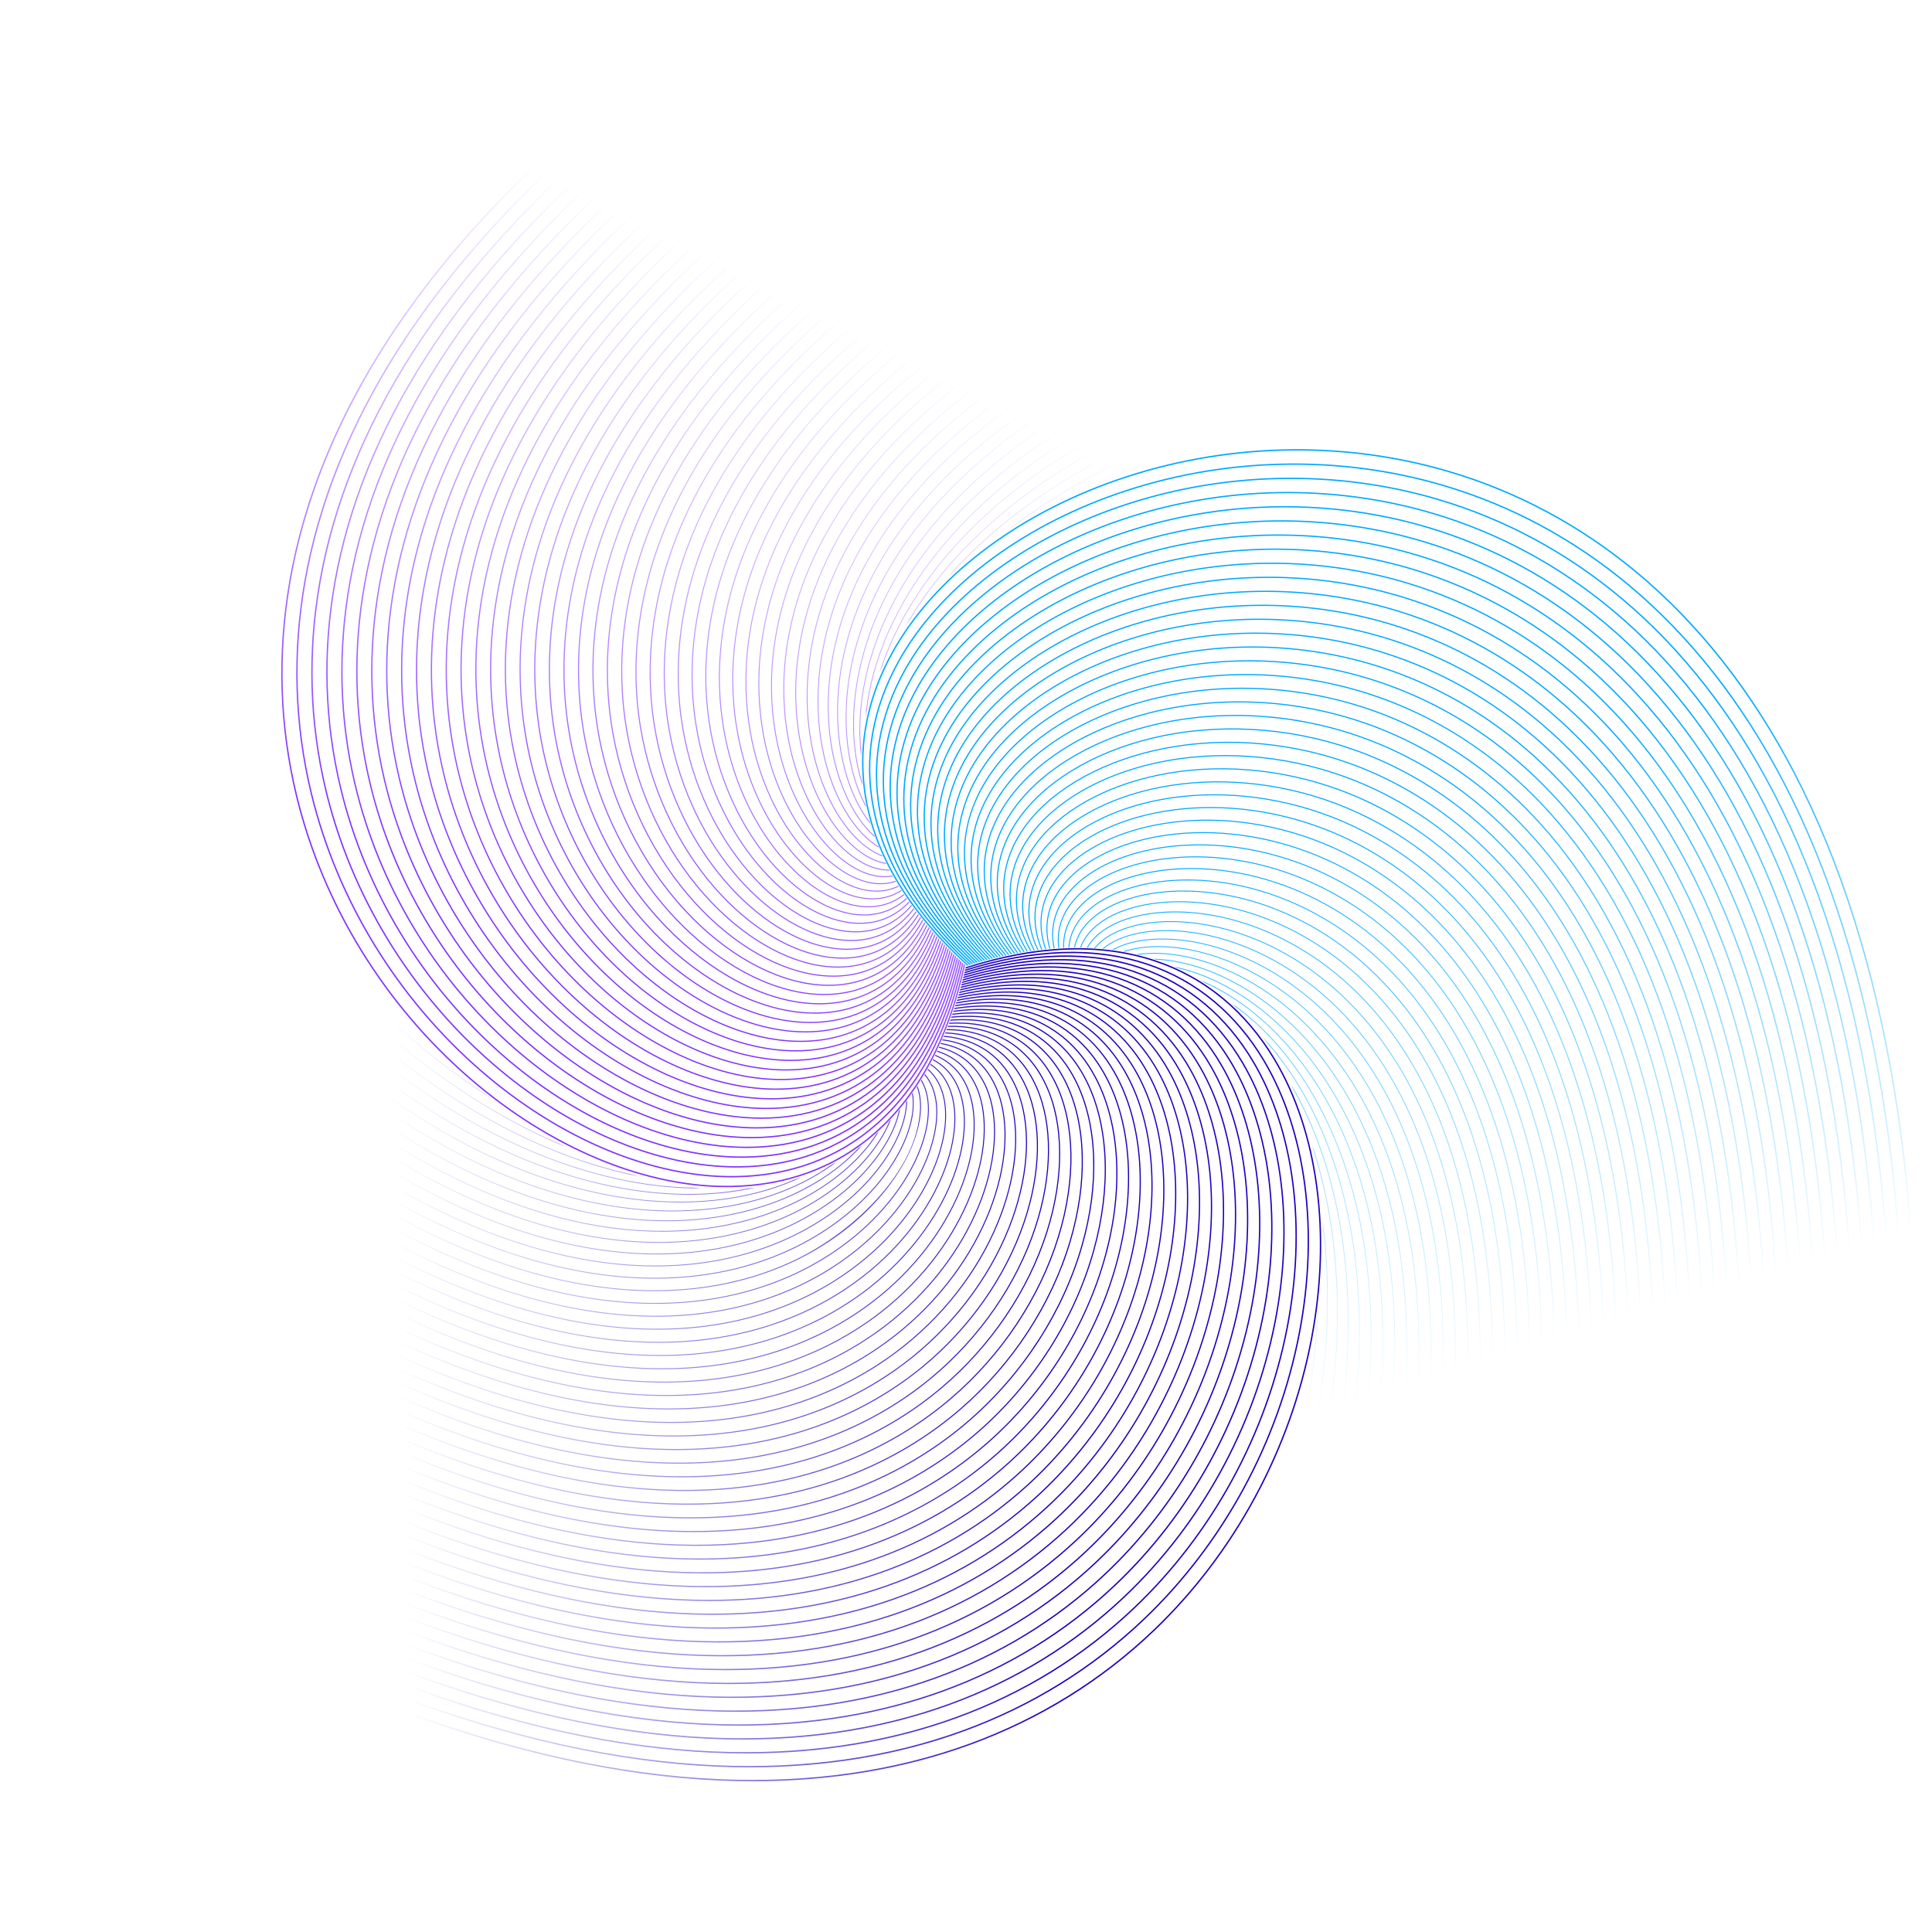<?xml version="1.0" encoding="UTF-8"?><svg id="ART" xmlns="http://www.w3.org/2000/svg" xmlns:xlink="http://www.w3.org/1999/xlink" viewBox="0 0 3500 3500"><defs><style>.cls-1{fill:url(#linear-gradient);}.cls-2{fill:url(#linear-gradient-3);}.cls-3{fill:url(#linear-gradient-2);}</style><linearGradient id="linear-gradient" x1="891.95" y1="1868.98" x2="1606.15" y2="429.15" gradientTransform="matrix(1, 0, 0, 1, 0, 0)" gradientUnits="userSpaceOnUse"><stop offset=".13" stop-color="#8232ff"/><stop offset=".9" stop-color="#8232ff" stop-opacity="0"/></linearGradient><linearGradient id="linear-gradient-2" x1="393.31" y1="2518.78" x2="2305.04" y2="2448.89" gradientTransform="matrix(1, 0, 0, 1, 0, 0)" gradientUnits="userSpaceOnUse"><stop offset=".17" stop-color="#1e00be" stop-opacity="0"/><stop offset=".78" stop-color="#1e00be"/></linearGradient><linearGradient id="linear-gradient-3" x1="2251.03" y1="882.96" x2="2794.28" y2="2615.97" gradientTransform="matrix(1, 0, 0, 1, 0, 0)" gradientUnits="userSpaceOnUse"><stop offset=".34" stop-color="#0af"/><stop offset=".51" stop-color="#0af" stop-opacity=".68"/><stop offset=".79" stop-color="#0af" stop-opacity=".2"/><stop offset=".91" stop-color="#0af" stop-opacity="0"/></linearGradient></defs><path class="cls-1" d="M614.84,776.71c-8.46,15.92-16.45,31.93-23.93,48.05,28-67.6,63.12-134.58,105.19-200.54,59.15-92.71,132.37-183.79,218.79-272.33-4.37,5.74-8.74,11.46-13.1,17.16-79.84,83.56-147.95,169.32-203.58,256.51-31.8,49.85-59.6,100.3-83.37,151.14Zm971.89,1272.89c-36.09,32.15-77.27,56.84-122.39,73.4-43.31,15.89-90.42,24.36-140,25.16-152.89,2.5-324.43-68.27-470.66-194.11-155.4-133.73-267.29-315.58-315.06-512.05-30.87-126.94-34.95-257.81-12.13-388.97,16.13-92.7,45.74-185.15,88.35-276.31-8.46,15.92-16.45,31.93-23.93,48.05-31.23,75.38-53.61,151.52-66.89,227.83-22.88,131.5-18.79,262.71,12.16,389.99,47.9,196.98,160.07,379.29,315.86,513.36,144.21,124.1,313,194.78,464.5,194.78,2.61,0,5.23-.02,7.83-.06,49.86-.81,97.24-9.33,140.82-25.31,45.42-16.66,86.87-41.52,123.19-73.88,77.62-69.15,131.42-171.08,160-302.98-.72-.66-1.42-1.32-2.13-1.98-28.38,132.08-82.03,234.05-159.54,303.09ZM1102.25,184.03C1288.47,31.11,1518.87-113.94,1787.05-247.09l-1.11-2.24C1517.59-116.09,1287.03,29.06,1100.66,182.09c-67.4,55.35-129.39,112.04-185.77,169.8-4.37,5.74-8.74,11.46-13.1,17.16,60.23-63.04,127.14-124.83,200.46-185.03Zm485.38,1851.2c-35.18,31.16-75.3,55.06-119.22,71.05-42.18,15.35-88.03,23.47-136.27,24.14-149.31,2.12-316.8-67.59-459.51-191.14-151.71-131.34-260.92-309.81-307.5-502.53-30.21-124.97-34.08-253.79-11.51-382.89,24.86-142.18,81.83-283.76,169.34-420.8,96.17-150.61,230.06-296.83,397.95-434.61,183.4-150.51,410.28-293.23,674.34-424.2l-1.1-2.22C1529.92-96.91,1302.88,45.91,1119.33,196.54c-168.09,137.94-302.16,284.36-398.47,435.19-87.68,137.31-144.77,279.19-169.69,421.7-22.63,129.44-18.75,258.6,11.54,383.9,46.71,193.22,156.19,372.15,308.29,503.82,141.09,122.15,306.37,191.79,454.62,191.79,2.18,0,4.37-.02,6.54-.05,48.52-.67,94.64-8.85,137.08-24.29,44.22-16.09,84.6-40.16,120.02-71.52,75.19-66.59,127.61-164.67,155.92-291.58-.7-.65-1.41-1.3-2.1-1.96-28.11,127.08-80.38,225.21-155.45,291.69Zm.89-14.36c-34.28,30.17-73.33,53.28-116.06,68.7-41.04,14.81-85.64,22.59-132.55,23.13-1.74,.02-3.48,.03-5.23,.03-144.42,0-305.61-68.39-443.14-188.2-148.03-128.96-254.55-304.05-299.95-493.02-29.55-122.99-33.21-249.77-10.88-376.81,24.6-139.96,80.77-279.3,166.96-414.15,94.75-148.24,226.59-292.13,391.88-427.68,180.59-148.1,403.95-288.49,663.88-417.28l-1.09-2.2C1542.25-77.72,1318.73,62.77,1138,210.98c-165.49,135.71-297.51,279.8-392.39,428.25-86.36,135.12-142.65,274.76-167.31,415.04-22.39,127.38-18.72,254.49,10.91,377.81,45.51,189.46,152.31,365,300.72,494.29,137.98,120.2,299.73,188.8,444.75,188.8,1.75,0,3.52-.01,5.26-.03,47.18-.54,92.05-8.37,133.35-23.28,43.02-15.52,82.34-38.79,116.85-69.17,72.76-64.04,123.81-158.28,151.82-280.22-.7-.66-1.38-1.31-2.07-1.97-27.83,122.11-78.72,216.41-151.37,280.35Zm.89-14.34c-33.38,29.18-71.37,51.5-112.91,66.36-39.91,14.27-83.25,21.71-128.83,22.12-142.23,1.27-301.57-66.23-437.24-185.2-144.35-126.58-248.19-298.29-292.39-483.51-28.88-121.02-32.33-245.76-10.24-370.74,24.34-137.74,79.71-274.84,164.59-407.5,93.32-145.87,223.13-287.43,385.81-420.75,177.77-145.69,397.62-283.75,653.43-410.36l-1.08-2.17c-255.98,126.69-475.98,264.85-653.89,410.66-162.88,133.48-292.86,275.23-386.32,421.32-85.05,132.93-140.54,270.33-164.93,408.39-22.14,125.31-18.69,250.38,10.27,371.73,44.32,185.7,148.43,357.87,293.15,484.77,134.85,118.25,293.11,185.82,434.88,185.82,1.33,0,2.66,0,3.98-.02,45.85-.41,89.46-7.9,129.62-22.26,41.83-14.96,80.08-37.43,113.69-66.82,70.35-61.5,120-151.94,147.71-268.95-.68-.65-1.35-1.29-2.03-1.94-27.52,117.18-77.04,207.66-147.28,269.06Zm.89-14.32c-32.48,28.19-69.41,49.73-109.76,64.02-38.78,13.73-80.88,20.83-125.12,21.11-138.62,.92-293.97-65.55-426.13-182.24-140.67-124.2-241.83-292.54-284.83-474.01-28.21-119.05-31.44-241.74-9.6-364.67,24.08-135.51,78.66-270.38,162.22-400.86,91.9-143.5,219.67-282.73,379.75-413.82,174.96-143.28,391.29-279.01,642.99-403.44l-1.06-2.15c-251.85,124.51-468.34,260.34-643.44,403.73-160.28,131.25-288.21,270.67-380.25,414.39-83.73,130.74-138.43,265.91-162.56,401.73-21.9,123.25-18.66,246.28,9.63,365.65,43.12,181.95,144.54,350.73,285.58,475.26,131.74,116.32,286.48,182.85,425.02,182.85,.9,0,1.81,0,2.71,0,44.51-.28,86.87-7.43,125.91-21.25,40.64-14.39,77.83-36.08,110.53-64.47,67.94-58.97,116.19-145.65,143.57-257.74-.66-.64-1.34-1.27-2-1.91-27.2,112.25-75.32,198.96-143.14,257.84Zm.89-14.3c-31.58,27.21-67.45,47.96-106.61,61.68-37.65,13.19-78.5,19.96-121.42,20.11-.49,0-.95,0-1.44,0-134.73,0-285.4-65.29-413.59-179.29-136.99-121.82-235.47-286.79-277.28-464.52-27.54-117.08-30.55-237.73-8.95-358.61,23.83-133.29,77.61-265.93,159.87-394.22,90.49-141.14,216.22-278.04,373.7-406.9C1367.62,115.29,1580.44-18.12,1828.01-140.36l-1.05-2.13c-247.73,122.32-460.71,255.83-633,396.81-157.67,129.02-283.57,266.11-374.2,407.46-82.42,128.56-136.32,261.48-160.21,395.08-21.66,121.2-18.65,242.17,8.97,359.57,41.92,178.2,140.66,343.61,278.01,465.75,128.63,114.38,279.86,179.89,415.17,179.89,.48,0,.97,0,1.45,0,43.18-.15,84.29-6.96,122.2-20.24,39.45-13.82,75.58-34.73,107.38-62.13,65.53-56.46,112.38-139.38,139.42-246.59-.66-.64-1.31-1.29-1.97-1.93-26.87,107.38-73.58,190.35-139.01,246.72Zm.89-14.29c-30.68,26.22-65.5,46.2-103.48,59.36-36.53,12.66-76.13,19.08-117.73,19.1h-.19c-131.52,0-278.67-64.27-403.76-176.34-133.32-119.45-229.11-281.05-269.73-455.04-26.87-115.11-29.66-233.73-8.28-352.55,23.58-131.07,76.57-261.48,157.52-387.59,89.08-138.77,212.77-273.34,367.66-399.98C1383.44,132.13,1592.75,1.05,1836.2-119.01l-1.04-2.11C1591.55-.98,1382.09,130.19,1212.6,268.77c-155.07,126.79-278.94,261.55-368.15,400.53-81.12,126.37-134.23,257.06-157.86,388.44-21.43,119.14-18.63,238.07,8.31,353.5,40.72,174.45,136.77,336.49,270.45,456.26,125.52,112.46,273.23,176.94,405.33,176.94h.19c41.85-.02,81.72-6.49,118.5-19.23,38.26-13.26,73.33-33.38,104.24-59.79,63.14-53.97,108.59-133.15,135.27-235.52-.65-.64-1.3-1.27-1.94-1.91-26.51,102.53-71.83,181.76-134.86,235.64Zm.89-14.26c-29.78,25.24-63.55,44.43-100.35,57.04-35.09,12.02-73.1,18.11-112.99,18.11-.35,0-.7,0-1.05,0-128.03-.34-271.23-63.54-392.88-173.39-129.66-117.08-222.76-275.32-262.17-445.57-26.19-113.15-28.75-229.72-7.61-346.49,23.33-128.86,75.54-257.03,155.19-380.96,87.67-136.41,209.33-268.65,361.62-393.06C1399.25,148.96,1605.05,20.21,1844.4-97.67l-1.03-2.09c-239.5,117.96-445.45,246.8-612.13,382.97-152.48,124.56-274.31,256.99-362.1,393.6-79.81,124.18-132.14,252.64-155.52,381.8-21.2,117.08-18.63,233.98,7.63,347.43,39.52,170.71,132.87,329.38,262.88,446.78,122.07,110.23,265.83,173.65,394.44,173.99,.36,0,.71,0,1.06,0,40.14,0,78.4-6.13,113.74-18.23,37.08-12.7,71.09-32.03,101.1-57.46,60.75-51.49,104.79-126.95,131.1-224.5-.64-.64-1.26-1.28-1.9-1.91-26.14,97.72-70.05,173.23-130.7,224.64Zm.88-14.24c-28.89,24.27-61.6,42.68-97.23,54.72-34.28,11.59-71.42,17.37-110.37,17.11-124.51-.75-263.68-62.88-381.83-170.46-125.99-114.72-216.42-269.6-254.62-436.11-25.51-111.18-27.84-225.73-6.93-340.45,23.09-126.64,74.52-252.59,152.86-374.33,86.26-134.05,205.9-263.97,355.59-386.15,163.74-133.65,366.04-260.08,601.26-375.77l-1.02-2.07c-235.38,115.77-437.82,242.29-601.7,376.05-149.88,122.33-269.68,252.43-356.07,386.68-78.51,122-130.05,248.22-153.19,375.17-20.97,115.03-18.63,229.88,6.95,341.37,38.31,166.97,128.98,322.27,255.31,437.3,118.56,107.96,258.3,170.3,383.37,171.06,.77,0,1.54,0,2.31,0,38.37,0,74.96-5.8,108.81-17.24,35.9-12.13,68.86-30.69,97.97-55.14,58.37-49.03,100.99-120.83,126.9-213.62-.62-.63-1.24-1.25-1.86-1.88-25.74,92.95-68.24,164.79-126.52,213.74Zm.88-14.22c-28,23.29-59.66,40.92-94.12,52.41-33.17,11.06-69.06,16.45-106.71,16.12-120.99-1.17-256.14-62.23-370.8-167.54-122.33-112.35-210.07-263.88-247.07-426.67-24.82-109.22-26.92-221.73-6.23-334.4,22.85-124.43,73.5-248.15,150.55-367.71,84.86-131.69,202.47-259.28,349.57-379.23,160.94-131.24,359.73-255.34,590.84-368.85l-1-2.05c-231.27,113.59-430.2,237.78-591.28,369.13-147.29,120.11-265.06,247.88-350.05,379.76-77.21,119.82-127.97,243.81-150.88,368.53-20.75,112.98-18.64,225.79,6.25,335.32,37.1,163.23,125.08,315.18,247.75,427.84,115.06,105.68,250.77,166.97,372.32,168.14,1.19,.01,2.37,.02,3.55,.02,36.6,0,71.54-5.46,103.9-16.25,34.72-11.58,66.64-29.35,94.85-52.82,56-46.58,97.2-114.73,122.68-202.78-.61-.62-1.23-1.25-1.83-1.87-25.33,88.2-66.4,156.4-122.31,202.9Zm.88-14.19c-27.11,22.32-57.73,39.18-91.01,50.11-32.05,10.53-66.73,15.62-103.06,15.13-117.48-1.58-248.62-61.58-359.79-164.62-118.67-110-203.74-258.18-239.52-417.24-24.13-107.26-25.98-217.74-5.51-328.37,22.62-122.22,72.5-243.71,148.25-361.1,83.46-129.33,199.06-254.59,343.57-372.32,158.15-128.84,353.43-250.61,580.43-361.93l-.99-2.02c-227.15,111.4-422.59,233.27-580.87,362.21-144.7,117.88-260.45,243.32-344.04,372.85-75.92,117.63-125.9,239.4-148.57,361.91-20.53,110.92-18.67,221.71,5.53,329.27,35.88,159.5,121.18,308.09,240.18,418.4,111.57,103.41,243.26,163.63,361.29,165.22,1.6,.02,3.19,.03,4.79,.03,34.84,0,68.13-5.13,99-15.27,33.55-11.02,64.42-28.01,91.74-50.51,53.64-44.16,93.42-108.69,118.46-192.04-.6-.62-1.2-1.25-1.8-1.87-24.89,83.51-64.55,148.09-118.09,192.17Zm.88-14.16c-26.22,21.35-55.8,37.44-87.92,47.81-30.94,10-64.39,14.77-99.42,14.14-113.98-1.99-241.11-60.94-348.8-161.71-115.02-107.65-197.4-252.48-231.97-407.83-23.43-105.31-25.04-213.76-4.78-322.33,22.39-120.01,71.5-239.28,145.97-354.48,82.07-126.97,195.65-249.91,337.57-365.42,155.35-126.43,347.14-245.88,570.03-355.02l-.98-2c-223.04,109.21-414.97,228.75-570.46,355.29-142.11,115.65-255.84,238.77-338.04,365.93-74.63,115.45-123.84,234.99-146.29,355.29-20.31,108.88-18.7,217.62,4.8,323.23,34.66,155.78,117.27,301.02,232.62,408.97,108.08,101.15,235.75,160.31,350.28,162.32,2.01,.04,4.02,.05,6.02,.05,33.09,0,64.73-4.81,94.13-14.31,32.38-10.46,62.2-26.68,88.64-48.21,51.29-41.76,89.62-102.71,114.2-181.41-.58-.61-1.18-1.22-1.76-1.83-24.43,78.85-62.65,139.83-113.85,181.51Zm.87-14.13c-25.34,20.38-53.88,35.7-84.84,45.53-29.84,9.47-62.06,13.89-95.8,13.17-110.49-2.41-233.63-60.3-337.83-158.82-111.38-105.3-191.08-246.8-224.42-398.44-22.73-103.35-24.08-209.78-4.04-316.31,22.17-117.8,70.52-234.85,143.7-347.88,80.68-124.61,192.25-245.23,331.59-358.51,152.57-124.03,340.85-241.14,559.63-348.09l-.97-1.98c-218.93,107.03-407.36,224.23-560.05,348.37-139.52,113.42-251.24,234.22-332.05,359.02-73.34,113.27-121.79,230.58-144.02,348.67-20.1,106.83-18.74,213.55,4.05,317.19,33.43,152.06,113.36,293.96,225.06,399.56,104.6,98.89,228.26,157,339.3,159.42,2.42,.05,4.84,.08,7.24,.08,31.35,0,61.35-4.48,89.27-13.35,31.22-9.91,60-25.36,85.55-45.91,48.95-39.37,85.84-96.78,109.92-170.88-.58-.61-1.15-1.23-1.72-1.84-23.94,74.25-60.72,131.7-109.58,171Zm.87-14.1c-24.46,19.42-51.97,33.97-81.76,43.25-28.74,8.95-59.75,13.04-92.19,12.19-107.01-2.83-226.16-59.67-326.89-155.95-107.74-102.97-184.75-241.14-216.87-389.06-22.01-101.4-23.11-205.8-3.27-310.29,21.95-115.6,69.54-230.42,141.45-341.27,79.3-122.26,188.85-240.55,325.62-351.61,149.78-121.62,334.57-236.41,549.24-341.17l-.96-1.96c-214.82,104.84-399.75,219.72-549.66,341.44-136.94,111.2-246.65,229.66-326.07,352.11-72.06,111.09-119.76,226.18-141.76,342.06-19.9,104.78-18.79,209.47,3.28,311.16,32.21,148.35,109.44,286.91,217.49,390.18,101.12,96.64,220.79,153.7,328.34,156.55,2.83,.08,5.65,.11,8.46,.11,29.61,0,57.98-4.16,84.44-12.4,30.06-9.36,57.8-24.04,82.47-43.62,46.62-37.02,82.07-90.9,105.63-160.46-.56-.6-1.14-1.21-1.7-1.81-23.43,69.69-58.76,123.62-105.29,160.56Zm.87-14.06c-23.58,18.46-50.06,32.25-78.71,40.98-27.64,8.43-57.45,12.2-88.6,11.22-103.54-3.26-218.71-59.06-315.98-153.08-104.1-100.64-178.44-235.49-209.32-379.71-21.29-99.46-22.13-201.83-2.48-304.28,21.75-113.4,68.59-226,139.22-334.68,77.92-119.9,185.47-235.88,319.66-344.7,147-119.21,328.29-231.67,538.85-334.25l-.95-1.94c-210.71,102.65-392.14,215.2-539.27,334.51-134.36,108.97-242.07,225.11-320.11,345.2-70.78,108.92-117.73,221.78-139.53,335.45-19.7,102.74-18.86,205.4,2.49,305.14,30.97,144.64,105.52,279.88,209.93,380.81,97.64,94.39,213.33,150.41,317.41,153.69,3.24,.1,6.46,.15,9.67,.15,27.89,0,54.63-3.85,79.62-11.46,28.9-8.81,55.62-22.72,79.41-41.35,44.29-34.68,78.28-85.11,101.29-150.16-.55-.6-1.09-1.21-1.64-1.81-22.89,65.19-56.77,115.65-100.98,150.27Zm.86-14.02c-45.09,34.77-99.15,51.25-160.68,48.98-100.09-3.69-211.29-58.45-305.09-150.24-100.47-98.32-172.13-229.86-201.77-370.39-20.57-97.51-21.13-197.87-1.67-298.28,21.55-111.19,67.64-221.58,137.01-328.08,76.55-117.55,182.1-231.2,313.72-337.8,144.22-116.81,322.02-226.93,528.47-327.32l-.93-1.92c-206.59,100.46-384.53,210.67-528.88,327.58-131.79,106.74-237.49,220.56-314.17,338.29-69.52,106.74-115.71,217.38-137.32,328.84-19.51,100.69-18.95,201.33,1.68,299.13,29.73,140.94,101.59,272.87,202.36,371.48,94.18,92.16,205.89,147.14,306.5,150.85,3.65,.13,7.27,.2,10.88,.2,26.17,0,51.3-3.54,74.83-10.54,27.75-8.27,53.44-21.41,76.35-39.08,41.99-32.38,74.5-79.38,96.95-140-.54-.59-1.08-1.19-1.62-1.78-22.31,60.74-54.72,107.78-96.63,140.09Zm.86-13.98c-43.37,32.89-95.22,48.29-154.09,45.77-96.65-4.13-203.89-57.86-294.24-147.42-96.85-96-165.83-224.25-194.22-361.1-19.83-95.57-20.11-193.91-.83-292.29,21.36-109,66.72-217.16,134.82-321.5,75.19-115.19,178.75-226.52,307.8-330.9,141.44-114.4,315.75-222.19,518.09-320.39l-.92-1.9c-202.48,98.26-376.93,206.14-518.5,320.64-129.22,104.51-232.92,216.01-308.24,331.38-164.29,251.69-163.71,473.56-134.29,615.36,28.48,137.26,97.66,265.88,194.8,362.17,90.72,89.93,198.47,143.88,295.64,148.03,4.17,.18,8.3,.27,12.4,.27,54.28,0,102.36-15.61,143.05-46.47,39.69-30.1,70.73-73.72,92.56-129.96-.53-.59-1.04-1.18-1.57-1.78-21.71,56.36-52.65,100.01-92.27,130.05Zm.85-13.93c-41.65,31.02-91.29,45.35-147.54,42.59-93.22-4.57-196.53-57.29-283.43-144.63-93.24-93.71-159.53-218.66-186.67-351.85-28.24-138.6-28.14-355.41,132.7-601.21,73.84-112.84,175.41-221.85,301.89-323.99,138.67-111.99,309.49-217.45,507.71-313.45l-.91-1.88c-198.37,96.07-369.32,201.61-508.11,313.7-126.65,102.28-228.37,211.45-302.32,324.47-161.23,246.4-161.32,463.79-133,602.77,27.22,133.58,93.71,258.91,187.23,352.9,87.27,87.71,191.07,140.64,284.81,145.24,4.58,.22,9.12,.34,13.61,.34,51.17,0,96.62-14.55,135.28-43.33,37.41-27.86,66.96-68.16,88.14-120.09-.51-.58-1.03-1.16-1.54-1.75-21.07,52.04-50.52,92.37-87.85,120.17Zm.85-13.88c-39.95,29.15-87.4,42.41-141.04,39.42-89.81-5.02-189.19-56.73-272.66-141.87-89.63-91.42-153.24-213.1-179.11-342.64-27.12-135.79-26.33-348.14,131.48-588.65,72.49-110.48,172.08-217.17,296-317.08,135.9-109.58,303.23-212.7,497.34-306.5l-.9-1.85c-194.25,93.87-361.71,197.07-497.74,306.75-124.09,100.05-223.82,206.89-296.43,317.56-158.19,241.1-158.98,454.02-131.78,590.18,25.95,129.92,89.75,251.97,179.66,343.67,83.82,85.5,183.7,137.43,274.02,142.48,4.99,.28,9.93,.42,14.82,.42,48.07,0,90.92-13.5,127.54-40.23,35.14-25.64,63.19-62.68,83.69-110.37-.5-.58-.99-1.16-1.49-1.74-20.39,47.8-48.35,84.86-83.42,110.45Zm.84-13.82c-38.25,27.3-83.53,39.51-134.57,36.27-86.42-5.48-181.89-56.2-261.93-139.14-86.03-89.15-146.96-207.58-171.56-333.47-25.98-132.98-24.46-340.88,130.33-576.1,71.16-108.13,168.77-212.49,290.13-310.17,133.14-107.16,296.98-207.94,486.96-299.54l-.88-1.83c-190.13,91.66-354.1,192.53-487.36,299.79-121.53,97.82-219.28,202.33-290.56,310.64-155.17,235.8-156.68,444.26-130.63,577.61,24.67,126.27,85.79,245.06,172.09,334.49,80.39,83.3,176.35,134.24,263.27,139.75,5.41,.34,10.74,.51,16.02,.51,45.01,0,85.27-12.47,119.86-37.16,32.89-23.47,59.43-57.3,79.21-100.84-.48-.57-.98-1.14-1.46-1.71-19.67,43.63-46.12,77.48-78.92,100.9Zm.83-13.76c-36.57,25.46-79.68,36.62-128.16,33.14-83.05-5.95-174.63-55.69-251.26-136.45-82.45-86.9-140.69-202.09-163.99-324.36-24.82-130.18-22.53-333.63,129.27-563.56,69.83-105.77,165.48-207.8,284.29-303.25,130.38-104.75,290.72-203.18,476.59-292.57l-.87-1.81c-186,89.45-346.48,187.97-476.98,292.81-118.97,95.58-214.76,197.77-284.7,303.71-152.17,230.49-154.45,434.5-129.56,565.04,23.38,122.64,81.8,238.19,164.51,325.37,76.96,81.12,169.02,131.08,252.57,137.07,5.82,.42,11.55,.62,17.22,.62,41.98,0,79.67-11.45,112.23-34.12,30.65-21.34,55.66-52.04,74.67-91.51-.47-.57-.94-1.13-1.41-1.7-18.91,39.56-43.84,70.26-74.41,91.56Zm.82-13.69c-34.89,23.64-75.88,33.74-121.8,30.04-79.71-6.44-167.42-55.21-240.63-133.81-78.87-84.67-134.42-196.65-156.43-315.32-23.62-127.39-20.54-326.4,128.3-551.03,68.52-103.41,162.21-203.11,278.46-296.32,127.62-102.32,284.47-198.4,466.21-285.58l-.86-1.79c-181.87,87.24-338.85,183.4-466.59,285.82-116.42,93.34-210.25,193.19-278.88,296.78-149.2,225.19-152.28,424.74-128.59,552.49,22.07,119.03,77.8,231.36,156.93,316.31,73.55,78.96,161.73,127.96,241.93,134.44,6.23,.5,12.37,.75,18.42,.75,38.98,0,74.12-10.44,104.66-31.13,28.43-19.26,51.91-46.88,70.11-82.37-.46-.56-.92-1.11-1.38-1.67-18.1,35.57-41.49,63.2-69.84,82.4Zm.81-13.61c-33.23,21.83-72.1,30.9-115.5,26.96-76.39-6.94-160.25-54.77-230.07-131.23-75.31-82.47-128.17-191.26-148.85-306.35-22.39-124.6-18.46-319.17,127.44-538.5,67.22-101.05,158.96-198.41,272.67-289.38,124.86-99.89,278.22-193.61,455.81-278.57l-.85-1.77c-177.73,85.02-331.21,178.82-456.19,278.8-113.87,91.1-205.75,188.61-273.08,289.83-146.26,219.87-150.19,414.98-127.73,539.93,20.75,115.44,73.78,224.58,149.33,307.32,70.15,76.82,154.47,124.88,231.34,131.86,6.65,.6,13.19,.9,19.62,.9,36.02,0,68.62-9.45,97.14-28.18,26.22-17.23,48.15-41.87,65.49-73.5-.45-.55-.89-1.1-1.33-1.66-17.24,31.7-39.08,56.34-65.23,73.52Zm-108.48,10.39c-73.11-7.45-153.14-54.37-219.58-128.72-71.75-80.3-121.92-185.94-141.26-297.47-21.13-121.82-16.29-311.96,126.7-525.97,65.94-98.68,155.73-193.7,266.9-282.42,122.11-97.45,271.96-188.8,445.4-271.53l-.83-1.75c-173.57,82.79-323.55,174.22-445.77,271.76-111.32,88.84-201.26,184.01-267.3,282.85-143.35,214.55-148.19,405.21-127,527.38,19.4,111.88,69.74,217.86,141.73,298.43,66.76,74.71,147.25,121.85,220.83,129.36,7.07,.72,14.01,1.08,20.83,1.08,33.08,0,63.17-8.47,89.67-25.28,24.04-15.25,44.39-36.99,60.81-64.87-.44-.55-.86-1.11-1.3-1.66-38.02,64.92-97.13,96.21-169.82,88.81Zm6.93-16.45c-69.85-8-146.09-54.03-209.16-126.3-68.21-78.16-115.68-180.69-133.66-288.7-19.81-119.04-14.02-304.75,126.12-513.44,64.67-96.3,152.54-188.97,261.17-275.43,119.36-95,265.7-183.97,434.96-264.45l-.82-1.73c-169.4,80.54-315.86,169.59-435.33,264.68-108.78,86.58-196.78,179.39-261.56,275.86-140.48,209.21-146.29,395.43-126.42,514.82,18.03,108.35,65.66,211.22,134.1,289.64,63.38,72.62,140.06,118.89,210.38,126.94,7.52,.86,14.88,1.29,22.09,1.29,57.71,0,105.42-27.37,138.32-79.01-.42-.54-.84-1.07-1.26-1.61-36.63,57.83-91.86,85.1-158.94,77.43Zm6.82-16.31c-66.64-8.57-139.11-53.75-198.83-123.97-64.69-76.07-109.45-175.52-126.03-280.05-18.45-116.27-11.61-297.55,125.7-500.89,63.42-93.91,149.37-184.22,255.46-268.4,116.6-92.53,259.43-179.11,424.49-257.33l-.81-1.71c-165.2,78.28-308.14,164.94-424.86,257.56-106.24,84.3-192.32,174.75-255.85,268.82-137.66,203.84-144.5,385.63-126,502.24,16.64,104.87,61.55,204.65,126.46,280.98,60.02,70.57,132.92,116,200.02,124.62,7.95,1.02,15.73,1.53,23.33,1.53,51.82,0,95.22-23.59,126.2-68.24-.4-.53-.79-1.05-1.19-1.58-35.14,50.95-86.52,74.34-148.1,66.42Zm6.69-16.16c-63.47-9.17-132.21-53.56-188.59-121.78-29.46-35.65-54.49-76.27-74.39-120.74-21.32-47.63-36.12-98.38-43.98-150.82-17.02-113.5-9.06-290.36,125.5-488.32,131.55-193.54,354.87-365.62,663.77-511.48l-.79-1.68c-160.97,76.01-300.37,160.25-414.33,250.38-103.7,82.01-187.87,170.08-250.18,261.74-134.89,198.46-142.86,375.81-125.8,489.64,7.89,52.61,22.73,103.52,44.12,151.31,19.97,44.63,45.09,85.39,74.66,121.17,56.67,68.57,125.83,113.2,189.76,122.44,8.4,1.21,16.6,1.82,24.6,1.82,46.04,0,85.17-19.96,114.09-57.89-.39-.52-.76-1.04-1.14-1.57-33.56,44.27-81.1,63.92-137.28,55.8Zm6.54-16c-60.36-9.83-125.4-53.47-178.46-119.74-27.78-34.7-51.3-74.14-69.91-117.22-19.94-46.18-33.66-95.31-40.76-146.04-15.51-110.73-6.32-283.15,125.53-475.7,129.02-188.42,346.89-355.67,647.55-497.09l-.78-1.66c-300.96,141.56-519.07,309.02-648.28,497.72-132.18,193.03-141.39,365.94-125.83,476.99,7.13,50.89,20.89,100.18,40.9,146.51,18.67,43.24,42.28,82.82,70.16,117.64,53.33,66.62,118.79,110.51,179.6,120.41,8.87,1.44,17.52,2.16,25.94,2.16,40.41,0,75.29-16.51,101.98-48.05-.37-.51-.75-1.02-1.11-1.53-31.87,37.83-75.6,53.89-126.51,45.6Zm6.37-15.82c-57.3-10.54-118.7-53.51-168.44-117.9-26.1-33.79-48.11-72.08-65.42-113.82-18.56-44.76-31.17-92.33-37.49-141.37-13.91-107.96-3.36-275.93,125.85-463.02,126.56-183.24,338.95-345.58,631.27-482.52l-.77-1.64c-292.62,137.07-505.25,299.62-631.99,483.13-129.54,187.56-140.1,356-126.16,464.28,6.34,49.2,18.99,96.93,37.62,141.84,17.37,41.88,39.46,80.32,65.66,114.23,50.01,64.74,111.81,107.96,169.55,118.58,9.37,1.72,18.5,2.58,27.35,2.58,34.92,0,65.55-13.28,89.85-38.78-.36-.51-.72-1.02-1.08-1.53-30.07,31.69-70.01,44.37-115.79,35.95Zm6.16-15.62c-54.31-11.33-112.1-53.72-158.55-116.31-24.43-32.93-44.93-70.12-60.92-110.55-17.16-43.4-28.65-89.44-34.15-136.85-12.19-105.18-.14-268.68,126.52-450.24,124.15-177.97,331.04-335.33,614.9-467.71l-.76-1.62c-284.16,132.52-491.28,290.08-615.61,468.31-126.98,182.02-139.06,345.98-126.83,451.47,5.51,47.56,17.04,93.76,34.26,137.3,16.05,40.58,36.62,77.91,61.14,110.96,46.7,62.94,104.89,105.58,159.62,117,9.92,2.07,19.56,3.09,28.89,3.09,29.58,0,55.97-10.3,77.67-30.16-.34-.5-.69-1.01-1.03-1.51-28.16,25.85-64.34,35.34-105.16,26.83Zm5.9-15.42c-100.75-23.93-216.54-163.27-235.9-355-10.34-102.39,3.4-261.37,127.61-437.31,121.82-172.57,323.15-324.84,598.39-452.58l-.74-1.6c-275.53,127.87-477.09,280.34-599.09,453.16-124.52,176.39-138.29,335.82-127.92,438.51,19.44,192.52,135.9,332.47,237.25,356.54,10.52,2.5,20.74,3.73,30.6,3.73,24.39,0,46.55-7.57,65.43-22.27-.33-.5-.66-1.01-.99-1.51-26.13,20.37-58.61,26.89-94.63,18.33Zm5.58-15.2c-48.59-13.23-99.32-54.84-139.2-114.17-21.11-31.4-38.55-66.59-51.84-104.6-14.29-40.87-23.42-84.06-27.12-128.37-8.32-99.56,7.35-253.98,129.2-424.18,119.57-167,315.27-314.04,581.66-437.03l-.73-1.58c-266.67,123.12-462.61,270.35-582.35,437.6-122.17,170.63-137.86,325.48-129.52,425.33,3.71,44.46,12.87,87.79,27.21,128.8,13.34,38.14,30.85,73.47,52.04,104.99,40.11,59.67,91.2,101.54,140.19,114.88,11.21,3.05,22.09,4.56,32.55,4.56,19.36,0,37.28-5.18,53.1-15.28-.32-.5-.63-1-.95-1.5-23.98,15.3-52.82,19.1-84.26,10.54Zm5.18-15c-45.86-14.42-93.15-55.91-129.74-113.83-28.54-45.18-63.95-121.15-70.58-226.5-6.08-96.69,11.78-246.44,131.42-410.74,117.4-161.21,307.36-302.83,564.62-420.93l-.72-1.56c-257.53,118.22-447.72,260.03-565.29,421.47-119.94,164.71-137.85,314.88-131.74,411.85,6.65,105.71,42.2,181.96,70.84,227.31,36.8,58.26,84.43,100.01,130.67,114.55,12.02,3.78,23.68,5.65,34.86,5.65,14.49,0,28.15-3.15,40.65-9.33-.31-.5-.6-1-.91-1.49-21.72,10.69-47.01,12.05-74.08,3.54Zm4.66-14.83c-43.25-15.86-87.13-57.47-120.39-114.18-26.05-44.42-57.93-118.77-61.84-220.7-2.42-63.15,6.51-127.26,26.54-190.54,22.4-70.78,58.69-140.2,107.84-206.31,115.31-155.11,299.38-291.06,547.11-404.08l-.7-1.54c-247.99,113.13-432.29,249.26-547.77,404.61-49.26,66.27-85.63,135.85-108.09,206.81-20.09,63.47-29.04,127.77-26.62,191.12,3.92,102.28,35.92,176.9,62.07,221.49,33.46,57.04,77.66,98.93,121.27,114.91,12.98,4.76,25.61,7.11,37.66,7.11,9.76,0,19.14-1.55,28.01-4.62-.3-.5-.59-1-.88-1.5-19.38,6.6-41.23,5.84-64.21-2.58Zm3.97-14.76c-78.25-33.83-162.2-161.36-163.68-331.1-.53-61.16,9.7-123.08,30.42-184.04,23.16-68.14,59.43-134.86,107.79-198.31,113.29-148.61,291.26-278.57,528.94-386.26l-.69-1.52c-237.94,107.81-416.12,237.93-529.58,386.77-48.47,63.59-84.83,130.47-108.04,198.78-20.78,61.14-31.04,123.25-30.51,184.59,1.48,170.44,85.95,298.58,164.68,332.61,14.18,6.13,28.02,9.17,41.17,9.17,5.15,0,10.19-.47,15.11-1.4-.29-.52-.58-1.04-.87-1.56-16.98,3.09-35.55,.56-54.74-7.74Zm3.06-14.87c-38.31-19.8-75.39-62.73-101.74-117.78-20.85-43.57-45.17-115.64-42.55-211.55,1.61-59.08,13.37-118.7,34.95-177.21,24.09-65.32,60.46-129.16,108.1-189.75,111.33-141.59,282.86-265.13,509.84-367.2l-.67-1.5c-227.22,102.17-398.97,225.88-510.46,367.68-47.75,60.73-84.2,124.72-108.35,190.2-21.64,58.68-33.44,118.48-35.05,177.74-2.08,76.17,12.69,149.58,42.71,212.3,26.5,55.36,63.84,98.56,102.47,118.53,15.67,8.1,31.1,12.14,45.68,12.14,.61,0,1.21-.02,1.82-.04-.29-.55-.59-1.09-.88-1.64-14.59,.18-30.1-3.78-45.86-11.93Zm-121.64-345.12c4.04-56.86,17.56-114.03,40.19-169.92,25.21-62.26,61.8-122.99,108.76-180.5,109.34-133.92,274.03-250.53,489.49-346.61l-.66-1.48c-215.69,96.18-380.58,212.95-490.09,347.06-47.06,57.64-83.74,118.51-109,180.92-22.69,56.05-36.25,113.38-40.3,170.41-11.3,159.08,53.95,287.06,124.25,331.26,13.36,8.4,26.72,13.62,39.61,15.64-.3-.6-.59-1.19-.88-1.79-12.32-2.1-25.09-7.18-37.86-15.22-69.89-43.94-134.75-171.33-123.49-329.77Zm50.82,209.45c-22.79-55.04-33.52-118.94-31.06-184.81,2.89-77.23,23.4-154.42,60.94-229.43,43.42-86.74,109.01-168.7,194.94-243.6,97.87-85.31,222.69-161.78,370.99-227.29l-.64-1.46c-148.44,65.57-273.4,142.13-371.39,227.55-86.09,75.04-151.8,157.16-195.32,244.09-37.65,75.21-58.21,152.62-61.11,230.08-2.48,66.09,8.31,130.23,31.18,185.48,26.63,64.32,66.76,109.08,106.4,123.21-.31-.67-.6-1.33-.91-2-38.73-14.5-77.88-58.67-104.02-121.82Zm7.26-28.64c-17.24-55.17-22.88-117.66-16.3-180.71,7.69-73.67,31.41-146.78,70.51-217.31,44.94-81.06,109.73-157.46,192.58-227.1,93.85-78.88,211.6-149.54,349.96-210.02l-.63-1.44c-138.5,60.54-256.37,131.28-350.34,210.26-83,69.75-147.92,146.31-192.95,227.54-39.2,70.71-62.99,144.03-70.69,217.91-6.6,63.26-.94,125.97,16.37,181.34,14.64,46.85,37.54,87.42,64.46,114.22,9.02,8.99,18.32,16.27,27.69,21.77-.34-.81-.66-1.62-.99-2.43-8.65-5.3-17.24-12.14-25.59-20.45-26.75-26.63-49.5-66.97-64.07-113.58Zm62.93,93.72c-25.03-31.61-44.46-76.36-54.71-126-11.33-54.88-11.61-115.61-.79-175.64,12.56-69.7,39.52-138.4,80.13-204.18,46.31-75.01,110.11-145.55,189.63-209.66,89.49-72.14,199.76-136.75,327.74-192.04l-.61-1.42c-128.11,55.34-238.5,120.02-328.1,192.25-79.66,64.22-143.58,134.89-189.98,210.05-40.72,65.95-67.74,134.83-80.34,204.72-10.85,60.22-10.57,121.15,.8,176.22,10.3,49.87,29.84,94.85,55.01,126.64,6.9,8.72,14.11,16.33,21.52,22.76-.37-1.01-.73-2.03-1.1-3.04-6.59-5.96-13.03-12.87-19.21-20.68Zm-44.25-159.79c-5.55-54.74-.71-111.74,14.36-169.42,17.11-65.46,47.02-129.57,88.9-190.56,47.32-68.9,109.86-133.56,185.88-192.17,84.91-65.47,187.63-124.08,305.3-174.23l-.6-1.4c-117.79,50.19-220.62,108.88-305.64,174.42-76.15,58.71-138.8,123.48-186.2,192.51-41.98,61.14-71.97,125.41-89.12,191.03-15.12,57.86-19.97,115.04-14.4,169.96,5.44,53.66,20.6,101.87,43.85,139.42,4.57,7.37,9.38,14.19,14.38,20.42-.4-1.31-.78-2.63-1.17-3.94-4.12-5.36-8.11-11.12-11.92-17.28-23.13-37.35-38.22-85.33-43.63-138.77Zm13.16-31.98c-.14-53.25,9.28-107.9,27.98-162.43,20.99-61.22,53.34-120.88,96.13-177.32,47.87-63.13,108.92-122.25,181.44-175.71,80.38-59.25,175.91-112.27,283.93-157.58l-.58-1.38c-108.13,45.36-203.76,98.44-284.24,157.76-72.64,53.54-133.79,112.76-181.75,176.01-42.89,56.56-75.31,116.36-96.35,177.74-18.76,54.69-28.2,109.51-28.06,162.92,.14,55.99,10.93,107.94,31.21,150.23,1.92,4,3.91,7.88,5.97,11.64-.39-1.75-.75-3.5-1.11-5.25-1.2-2.3-2.37-4.65-3.51-7.03-20.18-42.09-30.92-93.81-31.06-149.59Zm15.09-27.17c6.59-76.53,36.43-194.29,141.17-320.72,101.77-122.85,250.29-225.07,441.42-303.81l-.56-1.36c-191.36,78.83-340.06,181.19-441.99,304.23-104.98,126.72-134.89,244.8-141.5,321.53-4.64,53.82,.66,105.24,15.31,149.34-.29-2.46-.56-4.92-.8-7.38-12.91-42.33-17.42-91-13.04-141.83Zm15.56-20.89c11.96-73.15,48.56-185.28,154.98-304.05,101.3-113.04,242.68-206.66,420.23-278.25l-.54-1.34c-177.76,71.67-319.32,165.42-420.77,278.62-106.66,119.02-143.34,231.43-155.33,304.78-6.59,40.28-7.52,79.8-2.88,116.43,.07-3.28,.19-6.56,.35-9.83-3.33-33.74-2.03-69.74,3.96-106.37Zm14.63-14.72c23.18-100.61,80.84-200.95,166.75-290.17,100.8-104.68,236.05-190.82,402.02-256.05l-.52-1.32c-166.16,65.3-301.58,151.56-402.52,256.39-86.09,89.4-143.88,189.97-167.11,290.84-4.77,20.69-8,41.31-9.7,61.54,.8-3.89,1.67-7.77,2.58-11.64,1.84-16.37,4.68-32.95,8.51-49.58Zm190.54-288.71c48.05-46.54,103.92-89.68,166.04-128.23,66.39-41.2,140.53-77.51,220.37-107.93l-.5-1.31c-79.92,30.45-154.15,66.8-220.61,108.05-62.21,38.6-118.15,81.81-166.27,128.42-85.82,83.11-146.33,176.53-175.48,270.73,1.76-4.13,3.6-8.25,5.5-12.35,30.46-89.64,89.18-178.19,170.95-257.38Zm21.91,2.55c48.28-43.48,103.53-83.67,164.2-119.47,63.85-37.67,134-70.6,208.49-97.9l-.47-1.29c-74.57,27.32-144.79,60.3-208.71,98.01-60.75,35.84-116.07,76.09-164.42,119.63-63.15,56.86-113.81,118.78-149.72,182.48,2.79-4.02,5.64-8.02,8.56-11.99,35.27-59.1,83.23-116.48,142.07-169.47Zm20.9,2.51c98.96-82.27,223.44-150.92,359.98-198.52l-.44-1.27c-136.69,47.65-261.31,116.38-360.4,198.76-35.14,29.22-66.71,59.83-94.39,91.38,3.64-3.48,7.33-6.93,11.07-10.35,25.15-27.53,53.28-54.3,84.18-79.99Zm368.16-177.17l-.41-1.26c-128.64,41.98-248.91,103.86-347.81,178.96-1.53,1.16-3.03,2.33-4.55,3.5,4.16-2.66,8.36-5.28,12.59-7.88,97.39-72.56,214.8-132.41,340.18-173.32Zm-194.97,102.04c64.82-32.52,133.97-60.11,203.15-80.69l-.37-1.25c-73.57,21.89-147.11,51.68-215.45,86.92,3.66-1.47,7.34-2.93,11.03-4.36,.54-.21,1.09-.42,1.63-.62Zm211.01-60.57c-15.24,3.95-30.55,8.27-45.86,12.93,4.17-.83,8.35-1.63,12.55-2.41,11.23-3.28,22.44-6.38,33.63-9.28l-.32-1.23Z"/><path class="cls-3" d="M1748.87,1754.98c.22-.95,.44-1.88,.65-2.83,128.52-41.2,243.69-45.57,342.39-12.92,46.19,15.28,88.44,38.74,125.58,69.75,35.63,29.75,66.7,66.52,92.33,109.3,78.9,131.68,103.51,316.25,67.53,506.41-38.21,201.95-140.01,390.25-286.65,530.22-94.75,90.44-206.34,159.59-331.66,205.53-120.65,44.22-253.4,66.54-395.4,66.54-20.35,0-40.9-.46-61.62-1.38-181.54-8.04-378.43-51.54-585.17-129.29-225.72-84.88-466.7-211.97-716.26-377.75l1.38-2.08c249.4,165.67,490.22,292.68,715.76,377.49,206.5,77.65,403.12,121.1,584.4,129.13,164.98,7.3,318.42-14.56,456.04-65.01,125-45.82,236.29-114.79,330.8-204.99,146.27-139.61,247.81-327.44,285.92-528.88,35.87-189.56,11.36-373.5-67.22-504.66-25.49-42.54-56.37-79.1-91.79-108.66-36.9-30.8-78.88-54.11-124.76-69.29-98.54-32.6-213.68-28.07-342.26,13.38Zm329.36-6.97c44.58,14.89,85.33,37.68,121.14,67.73,34.38,28.85,64.34,64.5,89.04,105.94,76.46,128.27,99.86,308.15,64.22,493.51-37.89,197.06-137.85,380.87-281.46,517.57-93.12,88.65-202.75,156.41-325.84,201.41-135.56,49.56-286.66,71.01-449.09,63.75-178.51-7.98-372.09-50.82-575.36-127.33-222.04-83.58-459.08-208.7-704.53-371.89l-1.37,2.06c245.61,163.3,482.81,288.51,705.03,372.15,203.51,76.6,397.34,119.5,576.12,127.49,20.61,.92,41.02,1.38,61.26,1.38,139.58,0,270.12-21.89,388.78-65.28,123.41-45.12,233.33-113.06,326.7-201.94,143.98-137.06,244.19-321.34,282.18-518.9,35.75-185.95,12.24-366.46-64.53-495.25-24.85-41.68-54.98-77.54-89.58-106.57-36.05-30.25-77.08-53.19-121.95-68.18-95.26-31.82-206.41-28.18-330.48,10.76-.22,.93-.43,1.87-.64,2.8,124.11-39.19,235.22-42.99,330.34-11.22Zm-12.88,6.4c43.27,14.6,82.81,36.86,117.53,66.16,33.35,28.14,62.38,62.87,86.3,103.22,74.33,125.39,96.65,301.21,61.23,482.38-37.67,192.68-136.04,372.47-276.99,506.27-91.74,87.08-199.71,153.64-320.89,197.83-133.51,48.68-282.26,69.7-442.14,62.48-175.75-7.93-366.29-50.17-566.32-125.54-218.55-82.35-451.81-205.59-693.31-366.3l-1.36,2.04c241.65,160.82,475.08,284.14,693.81,366.55,200.27,75.46,391.06,117.75,567.07,125.69,20.49,.92,40.8,1.39,60.92,1.39,137.17,0,265.48-21.47,382.17-64.02,121.5-44.3,229.75-111.04,321.74-198.35,141.32-134.15,239.95-314.41,277.71-507.58,35.53-181.76,13.11-358.21-61.52-484.1-24.06-40.59-53.28-75.53-86.83-103.85-34.96-29.5-74.77-51.91-118.32-66.61-91.84-31-198.98-28.08-318.58,8.63-.22,.93-.45,1.85-.67,2.78,119.67-36.96,226.77-40.03,318.47-9.08Zm-12.87,6.4c41.96,14.32,80.29,36.05,113.92,64.6,32.31,27.43,60.43,61.25,83.57,100.51,72.2,122.51,93.43,294.28,58.23,471.26-37.45,188.3-134.23,364.08-272.54,494.97-90.37,85.52-196.67,150.88-315.95,194.24-131.45,47.79-277.87,68.38-435.2,61.21-172.99-7.89-360.49-49.52-557.29-123.75-215.05-81.11-444.54-202.47-682.1-360.71l-1.34,2.02c237.7,158.34,467.36,279.78,682.58,360.96,197.04,74.32,384.79,116,558.03,123.9,20.39,.93,40.57,1.39,60.59,1.39,134.74,0,260.84-21.04,375.55-62.75,119.6-43.48,226.18-109.01,316.79-194.76,138.67-131.23,235.71-307.48,273.25-496.26,35.31-177.56,13.98-349.95-58.52-472.97-23.28-39.5-51.57-73.52-84.09-101.13-33.87-28.75-72.46-50.63-114.71-65.05-88.44-30.17-191.59-27.95-306.77,6.56-.22,.91-.44,1.82-.67,2.73,115.24-34.75,218.36-37.11,306.65-6.99Zm-12.85,6.39c40.65,14.03,77.77,35.24,110.32,63.04,31.28,26.72,58.48,59.62,80.84,97.8,70.08,119.64,90.21,287.36,55.24,460.16-37.22,183.92-132.43,355.7-268.09,483.68-88.99,83.96-193.63,148.1-311.02,190.65-129.4,46.9-273.49,67.08-428.26,59.94-170.23-7.84-354.69-48.88-548.26-121.96-211.56-79.88-437.28-199.36-670.88-355.12l-1.33,2c233.75,155.86,459.63,275.42,671.36,355.37,193.8,73.18,378.51,114.26,549,122.12,20.28,.93,40.37,1.4,60.27,1.4,132.33,0,256.18-20.62,368.92-61.48,117.69-42.66,222.61-106.98,311.85-191.16,136.01-128.32,231.47-300.55,268.8-484.95,35.09-173.37,14.85-341.71-55.52-461.85-22.5-38.41-49.87-71.52-81.36-98.41-32.78-28-70.16-49.36-111.1-63.49-85.04-29.35-184.23-27.8-295,4.53-.22,.89-.43,1.8-.66,2.69,110.82-32.57,209.97-34.25,294.87-4.96Zm-12.83,6.38c39.35,13.74,75.26,34.43,106.73,61.49,30.25,26.01,56.54,58.01,78.12,95.1,67.96,116.77,87,280.45,52.25,449.07-37,179.55-130.64,347.32-263.65,472.39-87.62,82.39-190.61,145.33-306.09,187.05-127.35,46.01-269.1,65.75-421.34,58.66-167.47-7.8-348.9-48.23-539.24-120.18-208.07-78.65-430.02-196.26-659.67-349.54l-1.32,1.98c229.8,153.38,451.91,271.07,660.15,349.79,190.57,72.04,372.24,112.53,539.97,120.33,20.19,.94,40.16,1.41,59.97,1.41,129.89,0,251.53-20.19,362.29-60.21,115.79-41.84,219.05-104.94,306.91-187.56,133.37-125.41,227.25-293.62,264.35-473.64,34.87-169.19,15.72-333.48-52.52-450.75-21.72-37.32-48.17-69.52-78.63-95.71-31.7-27.25-67.86-48.09-107.49-61.93-81.67-28.52-176.9-27.64-283.27,2.55-.23,.89-.46,1.78-.69,2.67,106.43-30.42,201.64-31.45,283.17-2.98Zm-12.81,6.37c38.05,13.46,72.75,33.62,103.14,59.94,29.22,25.3,54.59,56.39,75.41,92.4,65.84,113.91,83.79,273.55,49.26,438-36.79,175.19-128.84,338.95-259.21,461.11-86.26,80.83-187.59,142.55-301.17,183.45-125.3,45.12-264.73,64.43-414.42,57.38-164.72-7.76-343.11-47.6-530.22-118.41-204.58-77.43-422.76-193.15-648.46-343.96l-1.31,1.96c225.85,150.91,444.18,266.72,648.94,344.21,187.34,70.9,365.98,110.79,530.94,118.56,20.09,.95,39.98,1.42,59.69,1.42,127.47,0,246.87-19.76,355.64-58.93,113.89-41.01,215.49-102.9,301.99-183.95,130.72-122.49,223.03-286.69,259.91-462.34,34.65-165.01,16.6-325.25-49.53-439.66-20.94-36.24-46.48-67.53-75.9-93-30.61-26.51-65.57-46.82-103.9-60.38-78.31-27.7-169.61-27.47-271.61,.61-.23,.88-.45,1.76-.68,2.63,102.05-28.31,193.32-28.68,271.5-1.03Zm-12.8,6.36c36.75,13.17,70.25,32.82,99.57,58.39,28.2,24.6,52.66,54.78,72.7,89.71,63.72,111.05,80.59,266.67,46.28,426.94-36.57,170.83-127.05,330.58-254.79,449.83-84.89,79.25-184.57,139.76-296.27,179.84-123.26,44.23-260.36,63.09-407.51,56.08-161.97-7.72-337.33-46.96-521.21-116.64-201.1-76.2-415.5-190.05-637.26-338.39l-1.29,1.94c221.9,148.43,436.46,262.37,637.73,338.63,184.11,69.77,359.71,109.06,521.92,116.79,20,.95,39.81,1.43,59.43,1.43,125.04,0,242.19-19.33,348.98-57.65,112-40.18,211.94-100.85,297.07-180.33,128.08-119.58,218.81-279.76,255.48-451.05,34.43-160.83,17.47-317.04-46.53-428.59-20.17-35.15-44.79-65.54-73.19-90.31-29.53-25.76-63.28-45.56-100.31-58.83-74.96-26.87-162.34-27.28-259.97-1.28-.23,.87-.47,1.73-.71,2.6,97.7-26.22,185.05-25.95,259.9,.87Zm-12.77,6.36c35.46,12.89,67.76,32.01,96,56.84,27.18,23.9,50.73,53.18,70,87.03,61.6,108.21,77.38,259.8,43.29,415.91-36.35,166.47-125.27,322.22-250.38,438.56-83.53,77.68-181.57,136.97-291.37,176.22-121.22,43.33-256,61.76-400.61,54.78-159.22-7.68-331.55-46.33-512.21-114.88-197.61-74.98-408.25-186.96-626.06-332.82l-1.28,1.91c217.95,145.96,428.74,258.02,626.52,333.06,180.88,68.63,353.45,107.33,512.91,115.03,19.92,.96,39.65,1.44,59.19,1.44,122.6,0,237.51-18.9,342.31-56.36,110.1-39.35,208.4-98.81,292.17-176.7,125.45-116.66,214.61-272.84,251.06-439.76,34.21-156.66,18.34-308.84-43.54-417.54-19.4-34.08-43.11-63.55-70.48-87.62-28.46-25.02-61-44.29-96.74-57.28-71.65-26.04-155.14-27.05-248.45-3.09-.23,.85-.46,1.71-.7,2.55,93.37-24.18,176.83-23.3,248.36,2.7Zm-12.75,6.34c34.17,12.6,65.27,31.21,92.45,55.3,26.16,23.19,48.81,51.58,67.31,84.35,59.49,105.36,74.18,252.94,40.31,404.89-36.14,162.12-123.49,313.87-245.97,427.3-82.18,76.11-178.57,134.18-286.49,172.59-119.18,42.43-251.66,60.42-393.72,53.47-156.47-7.65-325.78-45.71-503.21-113.12-194.13-73.76-401-183.87-614.86-327.26l-1.27,1.89c214,143.49,421.02,253.68,615.32,327.5,177.66,67.5,347.2,105.61,503.91,113.27,19.85,.97,39.51,1.46,58.97,1.45,120.16,0,232.82-18.46,335.63-55.06,108.21-38.52,204.87-96.75,287.27-173.07,122.82-113.74,210.41-265.91,246.65-428.48,33.99-152.49,19.21-300.66-40.55-406.5-18.63-33-41.44-61.58-67.79-84.94-27.39-24.28-58.73-43.04-93.17-55.74-68.34-25.21-147.96-26.81-236.96-4.85-.23,.84-.47,1.69-.7,2.52,89.05-22.16,168.64-20.69,236.87,4.47Zm-12.73,6.33c32.88,12.32,62.79,30.41,88.9,53.77,25.14,22.5,46.89,49.98,64.63,81.69,57.38,102.53,70.98,246.1,37.33,393.89-35.92,157.77-121.72,305.53-241.58,416.05-80.83,74.53-175.58,131.37-281.62,168.96-117.15,41.52-247.3,59.07-386.84,52.16-153.73-7.62-320.01-45.09-494.23-111.38-190.65-72.54-393.75-180.78-603.66-321.7l-1.26,1.87c210.05,141.02,413.31,249.34,604.12,321.94,174.43,66.37,340.95,103.89,494.92,111.52,19.79,.98,39.37,1.47,58.78,1.47,117.7,0,228.12-18.02,328.93-53.75,106.33-37.69,201.34-94.69,282.39-169.42,120.19-110.82,206.23-258.99,242.25-417.21,33.77-148.33,20.08-292.48-37.56-395.49-17.87-31.93-39.77-59.6-65.1-82.27-26.32-23.55-56.47-41.78-89.61-54.2-65.06-24.37-140.83-26.56-225.55-6.57-.24,.83-.48,1.66-.72,2.49,84.77-20.2,160.52-18.15,225.47,6.19Zm-12.7,6.32c31.6,12.03,60.32,29.61,85.37,52.23,24.13,21.8,44.98,48.39,61.96,79.03,55.26,99.71,67.78,239.28,34.35,382.92-35.71,153.44-119.96,297.2-237.21,404.8-79.48,72.95-172.6,128.56-276.76,165.31-115.13,40.62-242.97,57.72-379.98,50.83-150.99-7.59-314.25-44.48-485.25-109.64-187.17-71.33-386.5-177.7-592.47-316.15l-1.24,1.85c206.1,138.55,405.59,245,592.92,316.39,171.21,65.24,334.7,102.18,485.93,109.78,19.73,.99,39.27,1.49,58.62,1.49,115.24,0,223.4-17.58,322.21-52.44,104.44-36.85,197.82-92.62,277.52-165.77,117.58-107.91,202.06-252.07,237.87-405.94,33.56-144.18,20.96-284.32-34.57-384.51-17.1-30.86-38.1-57.64-62.42-79.6-25.25-22.81-54.21-40.53-86.07-52.66-61.8-23.54-133.76-26.26-214.21-8.19-.24,.81-.47,1.63-.7,2.44,80.5-18.27,152.42-15.66,214.12,7.84Zm-12.67,6.31c30.32,11.75,57.86,28.81,81.85,50.71,23.12,21.1,43.07,46.8,59.3,76.38,53.16,96.89,64.59,232.48,31.37,371.98-35.51,149.11-118.2,288.88-232.85,393.57-78.15,71.36-169.63,125.75-271.91,161.65-113.1,39.7-238.64,56.35-373.12,49.49-148.26-7.57-308.5-43.87-476.27-107.91-183.69-70.11-379.26-174.62-581.27-310.61l-1.23,1.83c202.15,136.08,397.87,240.67,581.72,310.84,167.99,64.12,328.46,100.47,476.95,108.05,19.7,1,39.19,1.51,58.49,1.51,112.77,0,218.67-17.14,315.47-51.12,102.57-36,194.31-90.54,272.67-162.1,114.97-104.98,197.9-245.15,233.5-394.69,33.34-140.03,21.83-276.18-31.58-373.55-16.34-29.79-36.45-55.68-59.75-76.95-24.19-22.08-51.96-39.28-82.54-51.13-58.57-22.7-126.73-25.95-202.95-9.75-.24,.81-.49,1.61-.73,2.41,76.27-16.39,144.42-13.26,202.88,9.4Zm-12.64,6.29c29.05,11.47,55.4,28.02,78.34,49.19,22.12,20.41,41.18,45.22,56.65,73.74,51.05,94.09,61.4,225.7,28.39,361.07-35.3,144.78-116.45,280.57-228.5,382.34-76.81,69.77-166.67,122.92-267.09,157.98-111.09,38.79-234.32,54.99-366.28,48.14-145.53-7.55-302.75-43.28-467.31-106.19-180.22-68.9-372.02-171.54-570.08-305.07l-1.22,1.81c198.2,133.62,390.15,236.33,570.52,305.3,164.77,63,322.22,98.77,467.97,106.33,19.67,1.02,39.13,1.53,58.4,1.53,110.3,0,213.91-16.69,308.71-49.79,100.69-35.16,190.8-88.46,267.83-158.42,112.37-102.06,193.75-238.24,229.16-383.44,33.13-135.89,22.71-268.06-28.59-362.62-15.59-28.73-34.79-53.73-57.09-74.31-23.13-21.35-49.72-38.04-79.02-49.61-55.36-21.86-119.76-25.62-191.78-11.25-.24,.79-.48,1.59-.72,2.38,72.06-14.55,136.44-10.92,191.7,10.9Zm-12.61,6.28c27.78,11.19,52.96,27.23,74.84,47.67,21.12,19.72,39.29,43.65,54.01,71.12,48.95,91.3,58.21,218.94,25.41,350.18-35.1,140.47-114.72,272.28-224.18,371.13-75.49,68.17-163.73,120.08-262.28,154.29-109.08,37.87-230.01,53.6-359.45,46.77-142.8-7.53-297.01-42.69-458.35-104.49-176.74-67.7-364.78-168.47-558.89-299.53l-1.21,1.79c194.25,131.15,382.44,232.01,559.33,299.76,161.55,61.88,315.99,97.08,459.01,104.62,19.66,1.04,39.1,1.55,58.36,1.55,107.81,0,209.14-16.24,301.91-48.44,98.82-34.3,187.31-86.36,263.01-154.73,109.78-99.14,189.62-231.33,224.83-372.21,32.92-131.76,23.59-259.96-25.6-351.73-14.84-27.67-33.15-51.79-54.44-71.67-22.08-20.62-47.49-36.81-75.51-48.09-52.18-21.02-112.84-25.24-180.69-12.64-.25,.78-.5,1.55-.75,2.33,67.9-12.77,128.54-8.66,180.63,12.32Zm-12.57,6.26c52.66,21.67,93.96,60.24,122.76,114.66,46.85,88.52,55.02,212.21,22.43,339.34-34.91,136.17-113,264-219.89,359.93-74.17,66.57-160.8,117.23-257.48,150.59-107.07,36.94-225.72,52.21-352.63,45.39-140.08-7.53-291.28-42.11-449.4-102.79-173.27-66.49-357.54-165.41-547.7-294.01l-1.19,1.77c190.3,128.69,374.71,227.68,548.13,294.23,158.34,60.76,309.76,95.39,450.05,102.93,19.66,1.06,39.11,1.58,58.36,1.58,105.31,0,204.34-15.78,295.09-47.09,96.96-33.45,183.83-84.26,258.21-151.02,107.2-96.22,185.52-224.42,220.53-360.99,32.72-127.64,24.48-251.88-22.61-340.87-14.09-26.62-31.52-49.86-51.81-69.05-21.03-19.9-45.27-35.58-72.02-46.58-49.03-20.17-106-24.83-169.71-13.96-.25,.76-.49,1.53-.73,2.29,63.76-11.05,120.7-6.5,169.64,13.64Zm-12.53,6.25c50.17,21.12,89.43,58.31,116.69,110.56,44.75,85.76,51.84,205.51,19.45,328.53-34.72,131.88-111.29,255.73-215.62,348.75-72.85,64.96-157.88,114.37-252.71,146.86-105.07,36-221.43,50.8-345.83,43.99-137.36-7.52-285.55-41.54-440.46-101.11-169.79-65.29-350.3-162.35-536.51-288.49l-1.18,1.75c186.34,126.22,366.99,223.36,536.93,288.71,155.12,59.65,303.53,93.71,441.1,101.25,20.04,1.1,39.58,1.62,58.66,1.62,266.69,0,440.53-103.06,541.41-193.01,104.63-93.29,181.43-217.51,216.25-349.79,32.52-123.53,25.37-243.82-19.62-330.05-27.49-52.7-67.11-90.22-117.74-111.53-45.91-19.32-99.21-24.39-158.82-15.18-.25,.75-.5,1.49-.75,2.25,59.66-9.38,112.94-4.41,158.76,14.88Zm-12.49,6.23c47.69,20.57,84.92,56.39,110.65,106.48,42.65,83.02,48.65,198.84,16.46,317.77-34.53,127.6-109.6,247.49-211.38,337.58-105.91,93.75-293.73,202.06-587.02,185.68-134.64-7.53-279.83-40.98-431.53-99.45-166.32-64.1-343.06-159.3-525.31-282.97l-1.17,1.72c182.38,123.76,359.26,219.04,525.73,283.19,151.91,58.54,297.31,92.04,432.16,99.58,20.1,1.12,39.66,1.66,58.78,1.66,260.54-.01,430.8-100.27,529.74-187.86,102.08-90.36,177.37-210.61,212.01-338.6,32.32-119.43,26.26-235.8-16.62-319.27-25.96-50.53-63.54-86.68-111.68-107.44-42.83-18.47-92.51-23.91-148.07-16.29-.25,.73-.49,1.48-.74,2.21,55.6-7.77,105.26-2.44,147.99,15.99Zm-12.44,6.21c45.22,20.02,80.43,54.48,104.65,102.43,40.56,80.29,45.46,192.21,13.47,307.06-34.36,123.33-107.93,239.26-207.18,326.43-104.03,91.38-288.32,196.89-575.53,180.46-131.93-7.54-274.11-40.44-422.6-97.8-162.85-62.91-335.82-156.26-514.11-277.46l-1.16,1.7c178.42,121.29,351.53,214.71,514.52,277.68,148.69,57.44,291.09,90.39,423.23,97.94,20.17,1.15,39.8,1.71,58.96,1.7,254.39-.01,421.03-97.46,518.04-182.67,99.54-87.43,173.34-203.71,207.8-327.43,32.13-115.34,27.17-227.8-13.62-308.54-24.44-48.38-59.99-83.17-105.66-103.39-39.78-17.61-85.88-23.39-137.43-17.3-.25,.72-.51,1.44-.76,2.16,51.59-6.24,97.66-.55,137.36,17.02Zm-12.39,6.19c42.77,19.47,75.98,52.58,98.7,98.41,38.46,77.58,42.28,185.62,10.47,296.41-34.19,119.08-106.29,231.06-203.02,315.31-102.17,88.99-282.98,191.62-564.08,175.18-129.22-7.56-268.4-39.92-413.68-96.18-159.38-61.72-328.57-153.22-502.89-271.95l-1.15,1.68c174.45,118.82,343.78,210.4,503.3,272.17,145.48,56.34,284.87,88.74,414.3,96.31,20.26,1.19,40,1.75,59.23,1.75,248.22,0,411.22-94.61,506.31-177.43,97.02-84.5,169.34-196.82,203.63-316.28,31.95-111.27,28.08-219.84-10.6-297.87-22.93-46.25-56.47-79.68-99.67-99.36-36.77-16.75-79.34-22.81-126.93-18.17-.25,.7-.5,1.42-.75,2.12,47.61-4.78,90.16,1.2,126.84,17.9Zm-12.33,6.16c40.34,18.93,71.55,50.7,92.78,94.42,36.37,74.9,39.09,179.08,7.46,285.82-34.04,114.85-104.67,222.89-198.91,304.2-100.33,86.58-277.67,186.32-552.69,169.83-126.52-7.59-262.7-39.41-404.77-94.57-155.9-60.54-321.32-150.18-491.67-266.45l-1.13,1.66c170.47,116.36,336.03,206.08,492.07,266.67,142.26,55.24,278.65,87.1,405.38,94.7,20.41,1.22,40.24,1.81,59.59,1.81,241.97-.01,401.37-91.73,494.54-172.13,94.52-81.57,165.38-189.94,199.52-305.16,31.77-107.21,29.01-211.92-7.58-287.27-21.43-44.14-52.97-76.22-93.73-95.36-33.81-15.87-72.9-22.19-116.58-18.92-.25,.69-.51,1.38-.77,2.07,43.71-3.4,82.77,2.83,116.5,18.66Zm-12.26,6.13c37.92,18.4,67.16,48.83,86.91,90.46,34.28,72.25,35.9,172.59,4.43,275.3-33.89,110.64-103.09,214.74-194.86,293.13-98.51,84.15-272.4,180.97-541.35,164.41-123.82-7.63-257-38.92-395.86-93-152.42-59.36-314.06-147.16-480.42-260.96l-1.12,1.64c166.49,113.88,328.26,201.75,480.82,261.17,139.04,54.15,272.43,85.48,396.46,93.13,20.59,1.27,40.57,1.88,60.06,1.87,235.7-.01,391.46-88.81,482.71-166.75,92.05-78.63,161.47-183.06,195.47-294.06,31.61-103.18,29.95-204.04-4.54-276.73-19.95-42.05-49.5-72.8-87.84-91.4-30.89-14.99-66.55-21.52-106.39-19.53-.25,.67-.5,1.36-.76,2.03,39.85-2.11,75.47,4.34,106.28,19.28Zm-12.19,6.1c35.52,17.87,62.81,46.99,81.1,86.55,32.19,69.63,32.7,166.17,1.39,264.86-33.77,106.45-101.56,206.63-190.88,282.08-96.71,81.69-267.18,175.58-530.07,158.89-121.12-7.69-251.31-38.46-386.95-91.45-148.94-58.19-306.78-144.14-469.15-255.46l-1.11,1.62c162.49,111.41,320.47,197.43,469.55,255.67,135.83,53.07,266.21,83.88,387.53,91.58,20.8,1.32,41,1.95,60.65,1.95,229.39,0,381.47-85.83,470.81-161.29,89.6-75.69,157.6-176.19,191.48-282.99,31.45-99.16,30.92-196.22-1.48-266.28-18.48-39.98-46.07-69.41-82-87.48-28.03-14.1-60.33-20.77-96.4-19.96-.26,.66-.51,1.32-.77,1.98,36.07-.91,68.34,5.68,96.29,19.73Zm63.24,88.75c30.1,67.04,29.48,159.81-1.69,254.52-33.66,102.29-100.07,198.56-186.98,271.07-94.94,79.21-262.02,170.08-518.86,153.26-118.43-7.76-245.62-38.02-378.03-89.94-145.45-57.03-299.49-141.12-457.85-249.96l-1.1,1.6c158.48,108.92,312.65,193.09,458.24,250.17,132.6,51.99,259.98,82.29,378.61,90.06,21.07,1.38,41.52,2.04,61.4,2.04,222.99,0,371.41-82.81,458.82-155.74,87.19-72.74,153.81-169.33,187.58-271.95,31.32-95.17,31.91-188.45,1.61-255.92-17.03-37.93-42.67-66.06-76.21-83.6-25.22-13.19-54.22-19.95-86.58-20.23-.26,.66-.53,1.3-.79,1.96,75.23,.47,131.89,36.01,161.82,102.67Zm-17.71,2.23c28,64.49,26.25,153.53-4.79,244.29-33.58,98.15-98.64,190.53-183.19,260.1-93.19,76.68-256.91,164.51-507.71,147.5-115.74-7.85-239.92-37.62-369.11-88.46-141.95-55.87-292.17-138.12-446.5-244.46l-1.08,1.57c154.45,106.43,304.8,188.75,446.89,244.67,129.37,50.92,253.75,80.72,369.68,88.59,21.41,1.45,42.18,2.14,62.33,2.14,216.53,0,361.23-79.72,446.72-150.07,84.82-69.8,150.09-162.47,183.78-260.96,31.2-91.2,32.93-180.74,4.74-245.67-27.12-62.47-78.7-97.05-147.51-100.06-.26,.63-.51,1.26-.77,1.89,68.4,2.8,119.64,37,146.53,98.94Zm-17.54,2.25c25.9,62,23,147.35-7.95,234.18-33.53,94.05-97.29,182.55-179.52,249.17-91.47,74.11-251.88,158.83-496.63,141.58-113.04-7.97-234.22-37.25-360.17-87.03-138.44-54.72-284.83-135.12-435.1-238.96l-1.07,1.55c150.4,103.92,296.91,184.39,435.48,239.16,126.13,49.85,247.5,79.18,360.73,87.16,21.83,1.54,42.96,2.27,63.47,2.27,209.94,0,350.92-76.55,434.49-144.26,82.5-66.84,146.46-155.63,180.11-250,31.11-87.26,34-173.11,7.91-235.54-24.15-57.81-70.43-90.99-132.54-96.16-.26,.62-.52,1.23-.78,1.84,61.69,4.96,107.64,37.76,131.57,95.05Zm-17.34,2.29c23.79,59.56,19.72,141.28-11.17,224.21-16.14,43.34-38.81,85.32-67.37,124.8-30.59,42.28-67.14,80.46-108.63,113.5-89.79,71.49-246.92,153.03-485.64,135.47-233.38-17.15-494.07-124.51-774.84-319.1l-1.06,1.53c146.31,101.4,288.97,180.01,424,233.64,122.88,48.8,241.23,77.66,351.76,85.79,22.33,1.64,43.95,2.42,64.87,2.42,203.26,0,340.43-73.29,422.07-138.29,41.62-33.14,78.28-71.45,108.97-113.86,28.66-39.61,51.41-81.75,67.61-125.24,31.05-83.36,35.12-165.57,11.15-225.55-21.27-53.24-62.37-84.96-117.9-92.09-.26,.6-.53,1.19-.79,1.79,55.11,6.92,95.9,38.28,116.96,90.99Zm-17.13,2.33c21.67,57.19,16.39,135.34-14.47,214.42-16.16,41.4-38.56,81.49-66.57,119.15-30.02,40.36-65.71,76.81-106.09,108.32-88.14,68.8-242.06,147.05-474.73,129.14-227.69-17.53-481.46-122.58-754.27-312.25l-1.05,1.51c273.08,189.85,527.16,295.02,755.18,312.57,22.96,1.77,45.14,2.6,66.59,2.6,196.4,0,329.72-69.92,409.42-132.12,40.51-31.62,76.32-68.18,106.44-108.67,28.11-37.79,50.58-78.02,66.8-119.58,31.03-79.5,36.31-158.13,14.48-215.74-18.48-48.76-54.57-78.97-103.7-87.84-.26,.58-.51,1.16-.77,1.74,48.7,8.68,84.47,38.52,102.75,86.75Zm-16.88,2.39c19.53,54.89,13.01,129.55-17.88,204.82-16.21,39.5-38.37,77.71-65.86,113.56-29.49,38.46-64.37,73.16-103.69,103.16-86.54,66.03-237.28,140.87-463.91,122.52-221.97-17.98-468.76-120.74-733.51-305.44l-1.04,1.49c265.02,184.88,512.11,287.75,734.4,305.76,23.73,1.92,46.61,2.83,68.69,2.82,189.36,0,318.73-66.41,396.46-125.71,39.44-30.09,74.44-64.91,104.03-103.49,27.59-35.98,49.83-74.33,66.1-113.98,31.06-75.68,37.59-150.81,17.92-206.12-15.79-44.38-47.05-73-89.95-83.39-.26,.57-.52,1.13-.79,1.7,42.48,10.2,73.43,38.44,89.03,82.3Zm-16.61,2.48c17.35,52.7,9.53,123.95-21.45,195.46-16.3,37.62-38.26,73.97-65.28,108.03-29,36.56-63.14,69.53-101.44,98-75.51,56.11-200.44,118.65-382.05,118.65-22.81,0-46.52-.99-71.13-3.1-216.2-18.54-455.92-119.02-712.5-298.67l-1.03,1.46c256.84,179.83,496.85,280.42,713.37,298.98,24.67,2.12,48.42,3.1,71.29,3.1,182.08,0,307.38-62.73,383.11-119,38.43-28.56,72.68-61.64,101.78-98.32,27.12-34.18,49.16-70.67,65.52-108.43,31.15-71.92,38.99-143.62,21.51-196.74-13.21-40.12-39.83-67.08-76.72-78.74-.26,.55-.53,1.1-.79,1.64,36.47,11.46,62.78,38.05,75.81,77.66Zm-16.3,2.6c29.65,99.22-33.12,269.16-189.49,381.8-73.47,52.92-194.18,111.6-368.2,111.6-23.77,0-48.55-1.1-74.33-3.45-210.36-19.22-442.89-117.44-691.14-291.93l-1.01,1.44c248.5,174.67,481.33,273,691.99,292.25,25.84,2.36,50.66,3.46,74.49,3.46,174.47,0,295.55-58.85,369.23-111.93,157.01-113.1,219.98-283.92,190.15-383.74-10.76-36-32.95-61.24-64.08-73.88-.27,.53-.54,1.06-.8,1.6,30.71,12.44,52.59,37.31,63.19,72.79Zm-15.96,2.77c12.84,48.69,2.17,113.44-29.27,177.63-16.64,33.98-38.4,66.68-64.66,97.19-28.25,32.81-61.09,62.31-97.61,87.67-71.34,49.54-187.61,104.11-353.65,104.1-24.96,0-51.07-1.24-78.3-3.91-204.41-20.05-429.6-116.01-669.31-285.22l-1,1.42c239.96,169.39,465.43,265.45,670.15,285.53,27.31,2.68,53.44,3.92,78.47,3.91,166.45,0,283.09-54.73,354.64-104.41,36.64-25.44,69.59-55.04,97.94-87.97,26.36-30.63,48.2-63.45,64.91-97.56,31.62-64.57,42.33-129.75,29.39-178.84-8.44-32.02-26.45-55.48-52.12-68.81-.27,.52-.55,1.04-.82,1.56,25.24,13.12,42.95,36.2,51.26,67.7Zm-15.58,3.02c10.44,46.93-1.85,108.63-33.71,169.27-24.86,47.31-72.95,115.96-160.87,174.37-69.1,45.91-180.63,96.06-338.15,96.06-26.44,0-54.21-1.42-83.26-4.5-198.31-21.06-415.94-114.77-646.84-278.51l-.99,1.4c231.15,163.92,449.05,257.73,647.65,278.82,29.14,3.09,56.92,4.51,83.45,4.51,157.91,0,269.81-50.31,339.1-96.34,88.22-58.62,136.49-127.52,161.44-175.01,32.05-61,44.4-123.12,33.87-170.44-6.28-28.24-20.4-49.85-40.95-63.54-.28,.51-.56,1.02-.83,1.53,20.12,13.47,33.95,34.69,40.11,62.39Zm-15.18,3.38c7.89,45.38-6.21,104.2-38.69,161.35-25.44,44.77-73.89,109.56-160.21,163.9-53.48,33.67-113.46,57.99-178.28,72.29-72.5,15.99-150.76,19.28-232.59,9.77-191.99-22.3-401.76-113.74-623.5-271.77l-.98,1.38c221.97,158.2,432.01,249.74,624.29,272.08,30.51,3.54,60.52,5.31,89.93,5.31,49.65,0,97.57-5.04,143.22-15.11,65.01-14.34,125.18-38.73,178.82-72.51,86.62-54.54,135.24-119.56,160.78-164.5,32.67-57.49,46.84-116.72,38.88-162.48-4.29-24.66-14.83-44.39-30.67-58.12-.29,.51-.58,1.01-.87,1.52,15.41,13.48,25.68,32.79,29.87,56.9Zm-219.67,311.24c-52.7,31.04-111.44,53.14-174.6,65.67-70.59,14.02-146.51,15.97-225.63,5.8-185.35-23.81-386.88-112.95-598.98-264.95l-.97,1.36c212.33,152.16,414.12,241.4,599.74,265.25,33.29,4.28,66.01,6.41,98.01,6.41,44.23,0,87.1-4.08,128.16-12.23,63.34-12.58,122.26-34.74,175.12-65.87,146.87-86.5,215.6-223.73,205.71-308.93-2.48-21.35-9.83-39.15-21.42-52.61-.3,.51-.6,1.02-.91,1.53,11.16,13.17,18.26,30.51,20.67,51.28,9.83,84.68-58.64,221.15-204.9,307.3Zm139.36-155.52c-27.31,39.85-77.57,96.94-161.93,142.62-51.97,28.14-109.48,47.77-170.95,58.34-68.62,11.79-142.09,12.22-218.38,1.26-178.28-25.62-371.04-112.4-572.92-257.94l-.96,1.33c202.1,145.7,395.1,232.58,573.65,258.23,36.82,5.29,72.98,7.93,108.26,7.93,37.99,0,74.97-3.07,110.63-9.2,61.64-10.6,119.33-30.28,171.45-58.51,84.65-45.84,135.1-103.14,162.5-143.14,34.7-50.63,53.44-104.57,51.42-148-.85-18.36-5.4-34.29-13.26-47.19-.33,.53-.65,1.06-.98,1.59,7.45,12.55,11.78,27.96,12.6,45.68,2,43.08-16.63,96.66-51.13,147Zm36.91-140.93c-4.11,108.99-115.72,219.25-223.85,271.84-51.26,24.93-107.53,41.8-167.25,50.15-66.52,9.3-137.41,7.97-210.7-3.94-170.65-27.74-353.99-112.05-544.92-250.61l-.95,1.31c191.14,138.71,374.71,223.12,545.61,250.9,41.28,6.71,81.79,10.07,121.2,10.07,30.72,0,60.77-2.04,89.98-6.12,59.89-8.37,116.32-25.3,167.73-50.3,143.42-69.75,221.63-190.25,224.75-273.23,.59-15.77-1.56-29.96-6.26-42.13-.37,.56-.74,1.11-1.11,1.67,4.34,11.73,6.32,25.32,5.76,40.4Zm-67.86,123.1c-36.27,47.25-86.25,88.5-144.52,119.3-68.33,36.11-145.43,56.95-229.16,61.93-12.95,.77-26.02,1.16-39.21,1.16-85.44,0-175.81-16.16-269.22-48.18-122.82-42.11-251.46-111.97-382.34-207.64l-.94,1.29c131.01,95.77,259.79,165.7,382.76,207.86,93.58,32.08,184.11,48.27,269.74,48.27,13.22,0,26.33-.39,39.31-1.16,83.96-5,161.27-25.9,229.81-62.12,58.48-30.9,108.63-72.31,145.04-119.74,42.39-55.22,61.09-112.36,53.5-153.75-.42,.6-.85,1.19-1.28,1.78,6.81,40.79-11.87,96.78-53.48,151Zm-28.44,8.04c-39.16,42.52-90.45,78.65-148.34,104.47-67.64,30.18-142.82,46.19-223.45,47.59-3.83,.07-7.67,.1-11.52,.1-89.3,0-183.92-17.93-281.44-53.33-115.24-41.84-235.3-108.48-356.86-198.07l-.93,1.26c121.68,89.67,241.88,156.38,357.26,198.28,97.7,35.47,192.49,53.43,281.98,53.43,3.86,0,7.71-.03,11.55-.1,80.84-1.41,156.23-17.47,224.06-47.73,58.08-25.92,109.56-62.17,148.86-104.84,33.25-36.11,56.94-76.21,66.69-112.93,3.27-12.31,4.92-24,5.01-34.87-.53,.7-1.07,1.38-1.61,2.07-.27,10.14-1.89,20.99-4.92,32.39-9.69,36.48-33.24,76.35-66.33,112.28Zm-32.06,9.02c-41.86,37.25-94.32,67.86-151.71,88.5-66.64,23.97-139.61,34.98-216.89,32.69-88.11-2.6-181.1-22.58-276.39-59.4-107.22-41.43-218.31-104.62-330.18-187.82l-.92,1.24c111.98,83.28,223.19,146.54,330.54,188.02,95.45,36.88,188.61,56.9,276.9,59.5,6.65,.2,13.27,.29,19.86,.29,70.13,0,136.51-11.1,197.6-33.08,57.57-20.71,110.21-51.42,152.22-88.8,38.04-33.85,67.22-73.26,82.17-110.96,4.1-10.33,7.08-20.39,8.95-30.02-.69,.83-1.39,1.65-2.08,2.47-1.87,8.69-4.63,17.72-8.3,26.98-14.86,37.48-43.9,76.68-81.76,110.38Zm-34.5,7.84c-44.63,32.17-96.41,56.49-153.9,72.27-65.24,17.91-135.72,24.07-209.48,18.29-83.33-6.53-170.59-28.36-259.36-64.89-99.15-40.8-201.28-100.45-303.54-177.29l-.91,1.21c102.36,76.91,204.6,136.63,303.87,177.48,88.92,36.59,176.33,58.46,259.82,65,17.93,1.4,35.66,2.1,53.18,2.1,54.71,0,107.27-6.84,156.82-20.44,57.67-15.83,109.61-40.23,154.39-72.5,43.76-31.54,77.92-68.78,98.81-107.69,4.1-7.64,7.6-15.21,10.49-22.66-.94,1-1.88,1.99-2.83,2.98-2.58,6.25-5.57,12.58-9,18.96-20.78,38.71-54.79,75.77-98.36,107.17Zm-34.28,4.6c-46.04,26.74-98.08,45.91-154.66,56.99-63.52,12.43-131.35,14.25-201.63,5.41-78.61-9.89-160.33-33.2-242.89-69.28-91.5-39.99-185.18-96.21-278.44-167.1l-.9,1.19c93.35,70.96,187.13,127.24,278.74,167.28,82.69,36.14,164.55,59.49,243.3,69.39,29.23,3.68,58.04,5.51,86.3,5.51,39.83,0,78.56-3.65,115.8-10.94,56.74-11.1,108.93-30.33,155.12-57.16,48.42-28.12,88.01-63.44,114.5-102.14,2.5-3.66,4.86-7.33,7.09-10.99-1.32,1.21-2.66,2.4-3.99,3.59-1.4,2.19-2.84,4.37-4.33,6.56-26.36,38.52-65.79,73.68-114.02,101.69Zm-31.07,.52c-69.57,32.56-186.48,65.6-348.34,38.11-157.28-26.71-320.06-104.22-483.81-230.38l-.9,1.16c163.95,126.31,326.94,203.91,484.46,230.66,42.42,7.2,81.76,10.26,117.98,10.26,102.3,0,179.7-24.37,231.22-48.48,48.93-22.9,90.81-53.19,121.68-87.93-1.99,1.48-3.98,2.95-5.99,4.39-30.21,32.34-70.1,60.58-116.31,82.21Zm-366.67,14.77c-148.54-31.21-300.31-106.84-451.09-224.81l-.89,1.14c150.95,118.1,302.92,193.83,451.68,225.08,53.8,11.3,102.79,15.83,146.73,15.83,83.8,0,149.28-16.45,194.88-33.69,38.18-14.44,72.87-33.39,102.27-55.72-2.88,1.58-5.78,3.11-8.69,4.61-27.56,19.76-59.38,36.63-94.1,49.76-69.33,26.22-184.74,50.59-340.8,17.8Zm320.73-23.12c-98.72,30.24-214.45,30.47-334.67,.68-141.05-34.95-283.29-109.02-422.76-220.13l-.89,1.11c139.63,111.25,282.05,185.4,423.3,220.4,59.77,14.81,118.42,22.21,174.46,22.21s111.1-7.64,160.97-22.91c20.3-6.22,39.77-13.72,58.14-22.37-3.77,1.26-7.56,2.44-11.37,3.59-15.1,6.59-30.87,12.42-47.19,17.42Zm-345.3-20.66c-64.33-18.35-129.63-45.16-194.07-79.68-68.88-36.89-137.39-82.95-203.66-136.89l-.88,1.08c66.33,53.99,134.92,100.1,203.88,137.03,64.54,34.57,129.92,61.41,194.35,79.79,69.16,19.73,136.96,29.64,200.96,29.64,42.29,0,82.91-4.34,121.16-13.03-4.44,.54-8.9,1-13.37,1.4-92.86,18.44-198.91,11.86-308.37-19.36Zm-8.74-20.25c-61.79-20.07-124.23-47.82-185.56-82.47-64.55-36.46-128.14-80.74-189.03-131.61l-.88,1.05c60.95,50.92,124.61,95.24,189.23,131.75,61.42,34.7,123.93,62.48,185.81,82.58,78.6,25.53,155.42,38.46,226.83,38.46,2.02,0,4.04-.01,6.05-.03-4.87-.41-9.76-.87-14.65-1.42-68.82-.99-142.49-13.84-217.81-38.31Zm-8.28-19.35c-120.73-44.57-242.42-118.04-351.91-212.49l-.88,1.02c109.61,94.55,231.45,168.11,352.33,212.73,42.9,15.84,85.23,27.88,126.41,36.08-4.86-1.42-9.72-2.9-14.58-4.44-36.41-8.01-73.67-18.99-111.36-32.9Zm-337.52-230.25l-.88,.98c100.67,90.42,214.4,163.63,328.89,211.74,1.79,.75,3.58,1.49,5.37,2.22-4.4-2.28-8.8-4.62-13.19-7-111.53-48.06-222.07-119.82-320.19-207.94Zm185.86,117.83c-60.58-39.87-119.04-85.97-171.46-135.59l-.89,.94c55.74,52.77,118.31,101.56,182.99,143.12-3.1-2.44-6.2-4.89-9.29-7.38-.45-.36-.9-.73-1.36-1.1Zm-157.05-153.35l-.91,.89c11.04,11.23,22.44,22.32,34.12,33.25-2.8-3.2-5.59-6.42-8.37-9.66-8.45-8.08-16.75-16.24-24.85-24.48Z"/><path class="cls-2" d="M2291.02,1922.41c.31,.49,.61,.99,.92,1.48-.45-.72-.9-1.43-1.35-2.15,.14,.22,.29,.44,.44,.67Zm-5.28-8.07c1.64,2.44,3.25,4.91,4.84,7.4-.73-1.15-1.44-2.31-2.17-3.44-.89-1.32-1.77-2.65-2.67-3.96Zm-1.35-1.96c.42,.62,.86,1.23,1.28,1.86-.23-.34-.46-.69-.69-1.02-.19-.28-.4-.55-.59-.83Zm9.89,15.28c-.77-1.27-1.56-2.52-2.34-3.77,.79,1.25,1.56,2.51,2.34,3.77Zm-8.61-13.43s.05,.07,.07,.11c-.02-.04-.05-.07-.07-.11Zm0,0s.05,.07,.07,.11c-.02-.04-.05-.07-.07-.11Zm0,0s.05,.07,.07,.11c-.02-.04-.05-.07-.07-.11Zm-713.48-455.46c-9.8-47.33-10.6-95.34-2.37-142.69,7.9-45.46,24.12-90.48,48.21-133.82,74.29-133.63,221.34-246.82,403.44-310.54,193.51-67.71,406.95-73.69,600.98-16.83,125.37,36.74,240.75,98.64,342.92,183.98,112.5,93.97,208.16,215.91,284.32,362.44,83.69,161.01,144.37,353.01,180.37,570.67,39.32,237.73,49.74,509.79,30.96,808.61l2.49,.16c18.79-299.01,8.36-571.26-30.99-809.18-36.04-217.92-96.81-410.18-180.62-571.42-76.31-146.83-172.18-269.03-284.94-363.21-102.44-85.56-218.12-147.63-343.82-184.47-194.54-57.01-408.51-51.02-602.51,16.87-182.67,63.92-330.21,177.52-404.79,311.69-24.23,43.59-40.55,88.88-48.49,134.61-8.28,47.67-7.48,95.99,2.39,143.63,21.07,101.8,82.42,199.36,182.36,290.06,.93-.29,1.86-.57,2.79-.85-100.19-90.62-161.66-188.07-182.7-289.72Zm12,7.96c-9.39-46.05-10.04-92.74-1.92-138.77,7.8-44.2,23.68-87.97,47.23-130.09,72.86-130.35,216.93-240.56,395.28-302.38,189.6-65.71,398.76-71.06,588.96-15.04,123.33,36.32,236.83,97.38,337.35,181.48,110.71,92.62,204.83,212.75,279.75,357.05,82.35,158.59,142.03,347.65,177.41,561.94,38.64,234.08,48.8,501.93,30.2,796.09l2.47,.16c18.61-294.35,8.45-562.38-30.23-796.65-35.41-214.55-95.19-403.86-177.65-562.68-75.08-144.59-169.4-264.97-280.36-357.81-100.78-84.32-214.58-145.54-338.24-181.96-190.69-56.16-400.38-50.81-590.47,15.08-178.92,62.01-323.48,172.64-396.63,303.51-23.68,42.36-39.66,86.39-47.5,130.86-8.17,46.34-7.52,93.34,1.93,139.7,20.07,98.41,78.79,192.86,174.54,280.83,.91-.28,1.83-.57,2.74-.84-96-87.89-154.82-182.22-174.86-280.48Zm11.99,7.95c-8.99-44.77-9.48-90.15-1.46-134.86,7.7-42.95,23.25-85.46,46.24-126.35,71.43-127.07,212.53-234.3,387.14-294.22,185.7-63.72,390.59-68.42,576.94-13.25,121.29,35.91,232.91,96.13,331.77,178.99,108.91,91.28,201.49,209.6,275.18,351.66,81.01,156.17,139.7,342.3,174.44,553.22,37.96,230.44,47.86,494.07,29.43,783.58l2.45,.16c18.44-289.69,8.53-553.51-29.46-784.13-34.79-211.17-93.56-397.55-174.68-553.95-73.84-142.35-166.63-260.92-275.78-352.41-99.12-83.07-211.04-143.45-332.65-179.46-186.83-55.31-392.26-50.6-578.43,13.28-175.17,60.11-316.77,167.75-388.48,295.33-23.12,41.13-38.77,83.9-46.52,127.12-8.07,45.02-7.57,90.7,1.47,135.78,19.07,95.03,75.16,186.36,166.76,271.59,.91-.27,1.82-.54,2.74-.81-91.84-85.15-148.05-176.38-167.09-271.27Zm11.97,7.94c-8.58-43.5-8.92-87.56-1.01-130.96,7.6-41.7,22.83-82.96,45.26-122.63,70-123.79,208.14-228.05,379.01-286.06,181.79-61.72,382.42-65.79,564.93-11.46,119.25,35.5,229,94.88,326.19,176.5,107.11,89.94,198.16,206.45,270.61,346.29,79.67,153.76,137.36,336.95,171.47,544.5,37.28,226.8,46.92,486.22,28.66,771.07l2.42,.15c18.27-285.02,8.62-544.63-28.69-771.61-34.16-207.8-91.93-391.24-171.71-545.22-72.6-140.12-163.85-256.88-271.21-347.03-97.45-81.83-207.49-141.37-327.06-176.97-182.98-54.47-384.14-50.39-566.4,11.49-171.43,58.2-310.06,162.87-380.34,287.17-22.57,39.91-37.89,81.42-45.53,123.39-7.96,43.7-7.62,88.07,1.02,131.86,18.08,91.67,71.59,179.9,159.06,262.4,.9-.26,1.8-.53,2.69-.79-87.72-82.42-141.32-170.55-159.38-262.08Zm11.96,7.93c-8.18-42.22-8.37-84.97-.56-127.06,7.5-40.45,22.4-80.46,44.28-118.91,68.57-120.51,203.75-221.81,370.89-277.92,177.9-59.72,374.26-63.16,552.92-9.67,117.21,35.09,225.08,93.64,320.62,174.02,105.32,88.61,194.83,203.31,266.04,340.92,78.33,151.34,135.02,331.61,168.5,535.79,36.6,223.16,45.99,478.38,27.9,758.56l2.4,.15c18.1-280.36,8.71-535.76-27.92-759.1-33.53-204.43-90.3-384.93-168.74-536.5-71.36-137.89-161.07-252.84-266.63-341.65-95.79-80.6-203.95-139.3-321.47-174.49-179.14-53.63-376.02-50.19-554.38,9.69-167.69,56.3-303.36,157.99-372.22,279.01-22.01,38.69-37,78.95-44.55,119.66-7.86,42.39-7.67,85.44,.57,127.96,17.1,88.32,68.04,173.45,151.43,253.21,.88-.26,1.78-.53,2.66-.78-83.61-79.69-134.65-164.71-151.73-252.89Zm11.94,7.92c-7.77-40.95-7.81-82.39-.11-123.17,7.4-39.2,21.97-77.96,43.3-115.2,67.15-117.24,199.38-215.57,362.78-269.79,174-57.73,366.1-60.52,540.93-7.87,115.17,34.69,221.16,92.41,315.04,171.56,103.52,87.28,191.49,200.18,261.47,335.56,76.98,148.93,132.68,326.27,165.54,527.08,35.92,219.52,45.04,470.54,27.12,746.06l2.37,.15c17.93-275.71,8.8-526.9-27.15-746.6-32.9-201.06-88.67-378.63-165.77-527.79-70.12-135.66-158.29-248.8-262.05-336.29-94.13-79.36-200.41-137.23-315.88-172.01-175.29-52.79-367.9-49.99-542.36,7.89-163.95,54.4-296.66,153.12-364.1,270.86-21.46,37.47-36.12,76.48-43.57,115.94-7.75,41.08-7.72,82.81,.11,124.06,16.13,84.98,64.52,167.02,143.84,244.04,.89-.25,1.77-.49,2.66-.74-79.56-76.96-128.06-158.9-144.16-243.75Zm11.93,7.91c-7.37-39.68-7.26-79.82,.33-119.29,7.3-37.96,21.54-75.48,42.32-111.51,65.73-113.97,195.01-209.34,354.69-261.66,170.11-55.74,357.96-57.89,528.94-6.07,113.12,34.29,217.24,91.18,309.46,169.1,101.73,85.95,188.16,197.05,256.9,330.21,75.64,146.53,130.34,320.94,162.56,518.39,35.24,215.89,44.1,462.7,26.35,733.57l2.35,.15c17.76-271.05,8.89-518.03-26.38-734.1-32.27-197.69-87.04-372.34-162.8-519.09-68.88-133.43-155.51-244.77-257.47-330.93-92.46-78.13-196.86-135.17-310.29-169.55-171.44-51.96-359.79-49.8-530.36,6.08-160.22,52.5-289.98,148.26-355.99,262.72-20.91,36.26-35.24,74.02-42.59,112.24-7.65,39.77-7.76,80.2-.34,120.17,15.17,81.67,61.02,160.62,136.33,234.91,.87-.24,1.75-.49,2.62-.73-75.54-74.23-121.5-153.08-136.64-234.61Zm11.91,7.9c-6.97-38.42-6.71-77.25,.78-115.42,7.2-36.72,21.11-73,41.34-107.82,64.32-110.71,190.65-203.12,346.6-253.55,166.22-53.74,349.82-55.26,516.96-4.26,111.08,33.89,213.32,89.96,303.88,166.66,99.93,84.63,184.82,193.94,252.33,324.87,74.3,144.13,127.99,315.62,159.59,509.7,34.56,212.26,43.16,454.86,25.57,721.08l2.32,.15c17.6-266.39,8.98-509.17-25.6-721.6-31.64-194.33-85.41-366.05-159.82-510.4-67.64-131.21-152.73-240.75-252.89-325.58-90.8-76.9-193.32-133.12-304.7-167.11-167.6-51.13-351.69-49.62-518.36,4.27-156.49,50.6-283.3,143.39-347.9,254.59-20.36,35.05-34.36,71.56-41.61,108.54-7.54,38.46-7.81,77.58-.79,116.29,14.22,78.35,57.55,154.23,128.88,225.78,.87-.24,1.74-.46,2.6-.69-71.56-71.5-115-147.29-129.19-225.51Zm13.12-103.68c7.11-35.48,20.69-70.52,40.37-104.14,62.91-107.45,186.3-196.91,338.54-245.44,162.34-51.75,341.69-52.62,505-2.45,109.04,33.5,209.4,88.75,298.3,164.23,98.13,83.31,181.49,190.83,247.75,319.55,72.96,141.73,125.65,310.3,156.62,501.03,33.87,208.63,42.21,447.03,24.79,708.59l2.3,.15c17.43-261.73,9.08-500.31-24.82-709.11-31-190.97-83.77-359.77-156.84-501.71-66.4-128.99-149.94-236.74-248.31-320.25-89.13-75.67-189.77-131.08-299.11-164.67-163.75-50.31-343.59-49.44-506.37,2.46-152.77,48.7-276.63,138.54-339.83,246.48-19.81,33.84-33.48,69.11-40.64,104.85-7.44,37.16-7.86,74.98-1.24,112.42,13.27,75.07,54.15,147.88,121.55,216.71,.85-.23,1.71-.45,2.56-.67-67.62-68.77-108.59-141.49-121.84-216.43-6.57-37.15-6.16-74.69,1.23-111.56Zm12.31,11.72c7.01-34.25,20.26-68.06,39.4-100.47,61.5-104.2,181.96-190.71,330.49-237.35,158.47-49.76,333.57-49.99,493.04-.63,107,33.12,205.48,87.56,292.71,161.81,96.33,82,178.15,187.73,243.17,314.24,71.61,139.33,123.3,304.99,153.64,492.36,33.19,205,41.27,439.21,24.01,696.11l2.27,.15c17.27-257.08,9.18-491.46-24.04-696.63-30.37-187.61-82.14-353.49-153.86-493.04-65.16-126.78-147.16-232.73-243.72-314.93-87.47-74.45-186.22-129.04-293.52-162.25-159.91-49.49-335.49-49.27-494.4,.63-149.06,46.81-269.98,133.69-331.77,238.37-19.26,32.63-32.61,66.67-39.67,101.17-7.34,35.86-7.9,72.38-1.68,108.56,12.34,71.79,50.77,141.54,114.27,207.64,.85-.22,1.69-.44,2.54-.65-63.72-66.04-102.24-135.7-114.56-207.37-6.17-35.89-5.61-72.13,1.67-107.71Zm12.29,11.69c6.91-33.02,19.84-65.6,38.43-96.82,60.11-100.95,177.64-184.52,322.46-229.27,154.6-47.78,325.46-47.35,481.1,1.19,104.96,32.74,201.56,86.37,287.13,159.41,94.54,80.7,174.81,184.64,238.59,308.94,70.27,136.94,120.96,299.68,150.66,483.7,32.5,201.38,40.32,431.39,23.23,683.64l2.25,.15c17.1-252.42,9.28-482.6-23.25-684.15-29.74-184.25-80.5-347.22-150.88-484.37-63.92-124.56-144.37-228.74-239.13-309.62-85.8-73.24-182.67-127.02-287.92-159.85-156.07-48.68-327.41-49.1-482.44-1.19-145.34,44.92-263.34,128.85-323.73,230.28-18.72,31.43-31.74,64.24-38.7,97.51-7.23,34.56-7.95,69.79-2.13,104.71,11.42,68.53,47.42,135.25,107.08,198.61,.84-.21,1.68-.42,2.52-.62-59.88-63.31-95.98-129.94-107.38-198.36-5.77-34.64-5.06-69.58,2.11-103.87Zm12.27,11.67c6.81-31.8,19.42-63.15,37.46-93.17,58.72-97.71,173.33-178.34,314.45-221.21,150.74-45.79,317.36-44.71,469.17,3.02,102.91,32.36,197.64,85.19,281.54,157.02,92.74,79.39,171.47,181.56,234.01,303.65,68.92,134.56,118.61,294.39,147.67,475.06,31.82,197.76,39.36,423.57,22.44,671.17l2.22,.15c16.94-247.77,9.38-473.75-22.46-671.67-29.1-180.9-78.86-340.95-147.89-475.72-62.67-122.36-141.58-224.75-234.54-304.33-84.13-72.03-179.12-125-282.32-157.46-152.24-47.87-319.33-48.95-470.49-3.03-141.64,43.02-256.71,124.01-315.71,222.19-18.17,30.24-30.87,61.82-37.73,93.86-7.13,33.27-8,67.21-2.57,100.87,10.52,65.29,44.13,128.97,100.01,189.61,.82-.2,1.65-.41,2.46-.61-56.07-60.58-89.77-124.18-100.27-189.35-5.38-33.38-4.52-67.04,2.55-100.05Zm12.24,11.63c6.72-30.58,18.99-60.7,36.5-89.55,57.33-94.48,169.04-172.18,306.46-213.16,146.88-43.8,309.28-42.08,457.26,4.87,100.87,32,193.71,84.03,275.95,154.66,90.94,78.1,168.12,178.49,229.42,298.39,67.58,132.18,116.25,289.1,144.68,466.42,31.13,194.14,38.41,415.76,21.64,658.7l2.2,.15c16.78-243.11,9.49-464.9-21.67-659.2-28.47-177.54-77.22-334.69-144.9-467.08-61.43-120.15-138.79-220.77-229.95-299.06-82.46-70.82-175.57-123-276.72-155.09-148.4-47.07-311.26-48.81-458.56-4.88-137.94,41.14-250.1,119.18-307.71,214.13-17.63,29.05-30,59.4-36.77,90.22-7.03,31.99-8.04,64.64-3.02,97.04,9.63,62.07,40.89,122.73,93.03,180.63,.82-.19,1.64-.38,2.46-.57-52.33-57.86-83.69-118.44-93.3-180.4-4.98-32.13-3.98-64.51,2.99-96.23Zm12.21,11.6c6.62-29.36,18.58-58.27,35.54-85.93,55.96-91.26,164.76-166.02,298.49-205.12,143.04-41.82,301.21-39.43,445.37,6.72,98.83,31.64,189.79,82.88,270.36,152.31,89.13,76.81,164.78,175.44,224.83,293.14,66.23,129.8,113.9,283.83,141.69,457.8,30.44,190.52,37.45,407.95,20.84,646.24l2.18,.15c16.62-238.46,9.6-456.05-20.87-646.74-27.83-174.19-75.57-328.44-141.9-458.44-60.18-117.95-136-216.8-225.35-293.8-80.79-69.62-172.01-121.01-271.12-152.74-144.57-46.28-303.19-48.67-446.65-6.73-134.25,39.25-243.5,114.36-299.74,206.07-17.09,27.86-29.13,57-35.8,86.59-6.92,30.71-8.09,62.08-3.46,93.24,8.75,58.88,37.69,116.52,86.14,171.71,.81-.19,1.62-.38,2.42-.56-48.64-55.13-77.68-112.7-86.41-171.47-4.59-30.89-3.44-61.99,3.43-92.43Zm12.18,11.56c6.52-28.15,18.16-55.85,34.58-82.34,54.6-88.04,160.5-159.88,290.56-197.1,139.2-39.84,293.16-36.79,433.5,8.58,96.78,31.29,185.86,81.75,264.76,149.99,87.33,75.53,161.43,172.4,220.23,287.9,64.88,127.43,111.54,278.56,138.69,449.19,29.74,186.91,36.49,400.15,20.04,633.78l2.15,.15c16.46-233.8,9.71-447.2-20.06-634.27-27.19-170.85-73.92-322.19-138.9-449.83-58.93-115.76-133.2-212.84-220.74-288.56-79.12-68.43-168.45-119.04-265.51-150.41-140.75-45.5-295.15-48.56-434.76-8.6-130.57,37.37-236.93,109.55-291.8,198.04-16.55,26.69-28.27,54.61-34.85,82.99-6.82,29.44-8.13,59.53-3.9,89.44,7.89,55.7,34.57,110.34,79.39,162.8,.8-.18,1.59-.34,2.39-.52-45.01-52.41-71.77-106.99-79.65-162.59-4.2-29.65-2.9-59.48,3.86-88.65Zm45.77-67.24c53.24-84.83,156.27-153.76,282.66-189.1,135.38-37.85,285.13-34.14,421.65,10.46,94.73,30.95,181.92,80.64,259.15,147.69,85.52,74.26,158.07,169.37,215.63,282.69,63.52,125.07,109.17,273.31,135.68,440.59,29.05,183.3,35.52,392.34,19.23,621.33l2.13,.15c16.3-229.14,9.82-438.35-19.25-621.81-26.55-167.5-72.26-315.95-135.89-441.22-57.68-113.57-130.4-208.9-216.13-283.34-77.45-67.24-164.88-117.08-259.89-148.11-136.92-44.73-287.11-48.45-422.89-10.49-126.9,35.48-230.37,104.74-283.89,190.02-16.01,25.51-27.42,52.23-33.9,79.4-6.72,28.17-8.18,56.99-4.33,85.66,7.04,52.55,31.49,104.21,72.77,153.96,.78-.17,1.57-.35,2.35-.51-41.44-49.69-65.98-101.28-73.01-153.73-7.57-56.44,5.19-111.49,37.92-163.64Zm11.16,15.04c51.9-81.63,152.06-147.65,274.79-181.11,131.57-35.87,277.12-31.49,409.83,12.35,92.68,30.62,177.99,79.54,253.54,145.42,83.71,73,154.71,166.36,211.01,277.51,62.16,122.71,106.8,268.06,132.67,432.01,28.35,179.69,34.55,384.55,18.42,608.87l2.1,.15c16.14-224.49,9.94-429.5-18.44-609.35-25.9-164.16-70.6-309.72-132.87-432.63-135.83-268.13-328.26-378.56-465.77-423.98-133.11-43.97-279.09-48.37-411.05-12.39-123.24,33.6-223.84,99.94-276.02,182.01-31.89,50.16-44.58,103.23-37.72,157.73,6.22,49.42,28.48,98.11,66.27,145.14,.78-.16,1.55-.31,2.32-.47-37.95-46.98-60.29-95.61-66.5-144.93-6.8-54,5.79-106.6,37.41-156.34Zm11.12,14.97c50.57-78.44,147.88-141.55,266.97-173.14,127.77-33.89,269.13-28.83,398.04,14.27,134.15,44.84,321.86,153.33,454.31,415.53,60.8,120.36,104.42,262.83,129.64,423.44,27.65,176.09,33.57,376.75,17.6,596.42l2.08,.15c15.99-219.82,10.06-420.65-17.62-596.89-25.25-160.82-68.94-303.5-129.84-424.06-132.77-262.83-320.99-371.6-455.51-416.57-129.29-43.22-271.08-48.3-399.24-14.3-119.59,31.72-217.34,95.15-268.19,174.03-30.78,47.75-43.3,98.37-37.21,150.44,5.42,46.33,25.55,92.07,59.93,136.38,.76-.15,1.52-.31,2.28-.46-34.53-44.26-54.74-89.94-60.15-136.16-6.03-51.58,6.38-101.74,36.89-149.07Zm11.09,14.89c49.25-75.27,143.73-135.48,259.19-165.2,123.99-31.91,261.17-26.16,386.29,16.2,131.16,44.41,314.66,151.27,444.05,408.19,59.44,118.02,102.03,257.61,126.6,414.89,26.95,172.48,32.59,368.96,16.77,583.96l2.05,.15c15.83-215.16,10.19-411.79-16.79-584.43-24.6-157.49-67.27-297.28-126.8-415.49-129.7-257.54-313.71-364.69-445.22-409.22-125.49-42.49-263.09-48.26-387.46-16.25-115.95,29.84-210.87,90.37-260.4,166.06-29.68,45.36-42.03,93.54-36.71,143.2,4.64,43.25,22.69,86.06,53.74,127.66,.75-.14,1.5-.28,2.25-.42-31.2-41.55-49.31-84.3-53.94-127.46-5.27-49.17,6.97-96.9,36.38-141.85Zm11.04,14.81c47.96-72.1,139.61-129.43,251.46-157.27,120.23-29.93,253.25-23.48,374.57,18.16,128.16,43.99,307.44,149.26,433.75,400.92,58.07,115.69,99.63,252.4,123.55,406.35,26.24,168.88,31.6,361.16,15.93,571.5l2.03,.15c15.68-210.49,10.32-402.92-15.95-571.96-23.95-154.15-65.58-291.07-123.74-406.95-126.62-252.28-306.4-357.82-434.91-401.93-121.69-41.77-255.12-48.24-375.72-18.21-112.34,27.97-204.43,85.6-252.66,158.12-28.59,42.98-40.77,88.74-36.21,136,3.88,40.22,19.91,80.12,47.73,119.02,.74-.13,1.48-.28,2.21-.41-27.95-38.85-44.04-78.68-47.92-118.8-4.52-46.78,7.55-92.09,35.88-134.68Zm11,14.71c46.68-68.95,135.54-123.39,243.8-149.37,116.48-27.95,245.36-20.79,362.9,20.16,125.15,43.6,300.2,147.3,423.42,393.73,56.69,113.36,97.22,247.21,120.48,397.83,25.52,165.28,30.6,353.36,15.08,559.02l2,.15c15.53-205.81,10.45-394.05-15.09-559.48-23.29-150.82-63.89-284.87-120.67-398.42-123.53-247.03-299.06-351-424.56-394.73-117.9-41.08-247.18-48.25-364.03-20.21-108.74,26.09-198.03,80.84-244.99,150.2-27.51,40.63-39.53,83.98-35.72,128.86,3.16,37.21,17.23,74.22,41.91,110.42,.73-.13,1.45-.25,2.18-.37-24.8-36.15-38.93-73.1-42.08-110.22-3.77-44.4,8.13-87.32,35.38-127.56Zm10.95,14.61c45.43-65.81,131.52-117.38,236.2-141.49,112.76-25.97,237.52-18.09,351.29,22.19,122.13,43.24,292.94,145.41,413.06,386.62,55.3,111.04,94.8,242.03,117.39,389.32,24.8,161.68,29.59,345.56,14.21,546.53l1.98,.15c15.38-201.12,10.59-385.16-14.23-546.99-22.63-147.49-62.19-278.67-117.58-389.9-120.42-241.8-291.69-344.25-414.17-387.61-114.12-40.4-239.27-48.31-352.39-22.25-105.16,24.22-191.68,76.08-237.39,142.3-26.44,38.3-38.29,79.27-35.23,121.77,2.47,34.25,14.64,68.39,36.28,101.9,.71-.12,1.43-.24,2.14-.36-21.75-33.46-33.98-67.53-36.44-101.68-3.03-42.04,8.71-82.58,34.89-120.5Zm10.9,14.5c44.2-62.69,127.55-111.4,228.69-133.63,109.07-23.98,229.72-15.37,339.73,24.26,119.1,42.91,285.64,143.6,402.64,379.61,53.9,108.74,92.35,236.87,114.28,380.83,24.08,158.08,28.56,337.75,13.34,534.03l1.96,.15c15.24-196.42,10.74-376.25-13.36-534.47-21.96-144.16-60.47-272.48-114.46-381.4-117.28-236.6-284.29-337.56-403.73-380.59-110.35-39.75-231.39-48.4-340.81-24.33-101.6,22.34-185.39,71.33-229.87,134.42-25.38,35.99-37.07,74.6-34.76,114.75,1.81,31.32,12.18,62.63,30.91,93.46,.7-.11,1.4-.22,2.1-.33-18.83-30.78-29.25-62.02-31.05-93.25-2.29-39.7,9.29-77.89,34.4-113.51Zm10.84,14.37c43.01-59.58,123.66-105.44,221.27-125.8,105.41-21.99,221.99-12.62,328.25,26.4,116.06,42.61,278.31,141.87,392.15,372.71,52.49,106.44,89.88,231.72,111.13,372.35,23.34,154.48,27.53,329.93,12.45,521.49l1.93,.15c15.09-191.71,10.9-367.31-12.46-521.93-21.28-140.83-58.73-266.3-111.31-372.92-114.12-231.42-276.83-330.94-393.22-373.67-106.59-39.14-223.54-48.54-329.31-26.48-98.08,20.46-179.15,66.59-222.44,126.56-24.33,33.71-35.87,69.98-34.3,107.8,1.18,28.44,9.84,56.93,25.77,85.09,.7-.1,1.39-.19,2.09-.29-37.21-65.39-34.76-132.22,8-191.47Zm10.78,14.22c41.85-56.5,119.83-99.5,213.96-117.99,101.79-19.99,214.32-9.84,316.85,28.6,113,42.36,270.93,140.24,381.59,365.94,51.07,104.16,87.38,226.59,107.94,363.89,22.59,150.87,26.47,322.09,11.54,508.92l1.91,.15c14.95-186.97,11.06-358.34-11.55-509.35-20.59-137.5-56.97-260.12-108.12-364.45-110.93-226.27-269.31-324.4-382.64-366.89-102.85-38.56-215.75-48.74-317.89-28.68-94.58,18.58-172.99,61.85-215.12,118.73-40.54,54.73-44.7,116.68-12.9,177.78,.67-.09,1.35-.19,2.02-.28-31.77-60.63-27.78-122.11,12.42-176.36Zm10.72,14.06c40.74-53.43,116.11-93.6,206.78-110.2,98.22-17.99,206.73-7.02,305.55,30.88,109.92,42.16,263.5,138.72,370.93,359.31,49.62,101.88,84.85,221.47,104.71,355.44,21.83,147.25,25.4,314.22,10.61,496.29l1.88,.15c14.8-182.21,11.23-349.33-10.62-496.72-19.89-134.16-55.18-253.93-104.88-355.99-107.7-221.14-261.72-317.96-371.95-360.24-99.13-38.02-208.01-49.02-306.56-30.98-91.13,16.69-166.92,57.12-207.94,110.92-37.99,49.83-43.59,106.49-17.01,162.86,.66-.08,1.32-.16,1.98-.24-26.55-55.9-21.12-112.1,16.53-161.47Zm10.65,13.88c39.68-50.38,112.49-87.72,199.76-102.43,45.6-7.69,93.29-9.05,141.76-4.05,51.91,5.35,103.25,17.91,152.6,37.32,106.8,42.01,255.98,137.33,360.15,352.84,101.83,210.69,139.2,490.14,111.07,830.58l1.86,.15c14.66-177.41,11.41-340.26-9.66-484.01-19.18-130.81-53.35-247.74-101.59-347.53-104.42-216.05-254.03-311.63-361.14-353.76-49.51-19.48-101.02-32.07-153.09-37.44-48.63-5.02-96.5-3.65-142.26,4.07-87.72,14.79-160.95,52.38-200.91,103.12-35.47,45.04-42.39,96.5-20.8,148.15,.65-.07,1.3-.14,1.95-.21-21.56-51.19-14.8-102.19,20.32-146.79Zm10.58,13.67c38.69-47.36,109.01-81.87,192.93-94.68,43.94-6.71,89.85-7.35,136.47-1.93,49.96,5.82,99.37,18.51,146.86,37.72,103.65,41.94,248.37,136.1,349.2,346.56,98.67,205.95,134.57,478.25,106.72,809.34l1.83,.15c27.88-331.42-8.08-604.04-106.89-810.29-101.08-210.99-246.22-305.41-350.17-347.47-47.64-19.27-97.21-32-147.33-37.84-46.78-5.45-92.86-4.79-136.96,1.94-84.36,12.88-155.1,47.62-194.07,95.33-32.99,40.38-41.1,86.74-24.23,133.72,.63-.06,1.26-.14,1.89-.2-16.83-46.51-8.87-92.41,23.76-132.36Zm10.51,13.42c37.78-44.36,105.69-76.04,186.33-86.92,42.31-5.71,86.48-5.62,131.28,.26,48.05,6.31,95.55,19.17,141.18,38.22,100.45,41.94,240.64,135.05,338.06,340.5,95.41,201.22,129.81,466.33,102.24,787.96l1.81,.15c27.6-321.95-6.86-587.37-102.41-788.89-97.66-205.96-238.25-299.34-339-341.4-45.78-19.11-93.44-32.01-141.64-38.34-44.96-5.9-89.29-5.99-131.76-.26-81.07,10.94-149.4,42.85-187.46,87.54-30.54,35.86-39.69,77.25-27.24,119.6,.62-.06,1.24-.11,1.86-.17-12.41-41.89-3.42-82.81,26.77-118.25Zm10.45,13.15c36.96-41.38,102.57-70.23,180-79.16,40.73-4.7,83.19-3.85,126.2,2.52,46.17,6.84,91.79,19.91,135.59,38.86,97.19,42.03,232.75,134.22,326.66,334.69,92.05,196.5,124.88,454.35,97.6,766.37l1.78,.16c27.31-312.34-5.58-570.5-97.76-767.29-94.14-200.98-230.1-293.42-327.57-335.57-43.95-19.01-89.72-32.12-136.04-38.98-43.16-6.39-85.78-7.24-126.67-2.53-77.86,8.98-143.88,38.04-181.13,79.74-28.14,31.5-38.18,68.03-29.83,105.81,.61-.05,1.21-.09,1.82-.13-8.31-37.31,1.57-73.39,29.35-104.49Zm10.4,12.82c71.1-75.29,249.66-105.89,425.39-26.79,93.84,42.24,224.65,133.63,314.92,329.17,88.54,191.78,119.74,442.27,92.75,744.51l1.76,.16c27.02-302.55-4.24-553.34-92.91-745.41-90.5-196.03-221.68-287.67-315.8-330.04-176.45-79.42-355.87-48.54-427.4,27.19-25.79,27.31-36.56,59.15-31.94,92.43,.6-.04,1.19-.07,1.78-.1-4.58-32.81,6.02-64.2,31.44-91.12Zm10.38,12.44c35.75-35.46,97.16-58.59,168.47-63.47,37.75-2.58,76.95-.09,116.5,7.4,42.54,8.06,84.51,21.75,124.73,40.7,90.38,42.58,216.28,133.35,302.75,323.98,84.84,187.05,114.33,430.05,87.65,722.25l1.73,.16c26.71-292.51-2.83-535.8-87.8-723.13-86.69-191.11-212.94-282.13-303.59-324.84-40.36-19.01-82.46-32.75-125.15-40.83-39.71-7.52-79.05-10.02-116.95-7.43-71.73,4.9-133.54,28.21-169.58,63.97-23.51,23.32-34.82,50.65-33.53,79.54,.59-.03,1.17-.05,1.76-.07-1.26-28.42,9.87-55.29,33-78.24Zm10.4,11.99c35.42-32.51,95-52.72,163.45-55.44,53.39-2.13,136.9,5.19,231.45,52.13,86.78,43.08,207.54,133.42,290,319.18,80.91,182.27,108.58,417.6,82.22,699.44l1.71,.16c26.38-282.14-1.33-517.75-82.36-700.29-82.67-186.23-203.77-276.82-290.8-320.02-94.88-47.1-178.68-54.43-232.28-52.31-68.85,2.74-128.82,23.11-164.54,55.89-21.31,19.56-32.97,42.59-34.55,67.23,.58-.02,1.16-.03,1.74-.04,1.6-24.16,13.07-46.74,33.98-65.93Zm10.52,11.45c35.36-29.53,93.34-46.72,159.08-47.17,51.52-.39,131.82,9.21,222.05,56.8,119,62.76,214.61,171.61,276.5,314.8,76.68,177.42,102.38,404.81,76.39,675.85l1.68,.16c26.02-271.34,.28-499.01-76.52-676.69-32.76-75.8-74.83-142.08-125.06-197.02-44.92-49.13-96.13-89.04-152.2-118.61-90.54-47.75-171.12-57.34-222.85-56.99-66.13,.45-124.5,17.79-160.15,47.57-19.21,16.05-31.03,35.04-35,55.62,.58,0,1.17,0,1.75-.01,3.97-20.08,15.55-38.63,34.34-54.32Zm10.8,10.82c68.42-50.85,220.85-59.79,368.58,23.8,53.23,30.12,101.74,69.94,144.17,118.37,47.43,54.13,87.08,118.9,117.84,192.5,72.06,172.42,95.62,391.52,70.04,651.21l1.66,.16c25.61-259.97,2-479.34-70.16-652.01-30.83-73.77-70.57-138.69-118.13-192.96-42.56-48.57-91.21-88.51-144.61-118.72-148.35-83.94-301.56-74.85-370.4-23.69-17.25,12.82-28.99,28.09-34.85,44.86,.59,0,1.18,.01,1.77,.02,5.82-16.25,17.3-31.07,34.07-43.54Zm11.35,10.08c36.31-23.28,92.02-33.92,152.87-29.22,69.07,5.34,139.77,29.18,204.48,68.93,50.36,30.93,96.11,70.93,136,118.88,44.52,53.52,81.63,116.94,110.28,188.5,66.96,167.21,88.18,377.53,63.08,625.13l1.63,.17c25.13-247.87,3.87-458.46-63.19-625.91-28.72-71.71-65.91-135.28-110.54-188.94-40-48.08-85.89-88.2-136.4-119.23-64.93-39.89-135.89-63.8-205.21-69.16-61.19-4.74-117.28,6.01-153.88,29.47-15.47,9.92-26.99,21.82-34.24,35.08,.62,.02,1.25,.03,1.87,.06,7.14-12.73,18.33-24.18,33.26-33.75Zm12.36,9.28c73-38.55,215.75-31.03,347.34,57.94,47.22,31.93,89.97,72.22,127.06,119.76,41.31,52.96,75.61,115.01,101.94,184.44,61.3,161.65,79.95,362.59,55.42,597.22l1.61,.17c24.55-234.88,5.88-436.07-55.52-597.96-26.39-69.58-60.76-131.77-102.18-184.86-37.19-47.68-80.07-88.09-127.43-120.11-132.12-89.33-275.58-96.81-349-58.03-13.96,7.37-25.16,16.33-33.35,26.48,.67,.04,1.33,.09,2,.13,7.98-9.62,18.76-18.14,32.11-25.18Zm140.54-2.78c59.06,7.79,119.77,30.44,175.58,65.51,65.44,41.12,122.04,97.47,168.22,167.49,53.41,80.97,91.59,178.75,113.49,290.62,24.94,127.42,28.76,273.75,11.34,434.93l1.58,.17c17.43-161.34,13.61-307.84-11.37-435.41-21.94-112.08-60.2-210.05-113.73-291.2-46.31-70.21-103.07-126.72-168.7-167.96-56-35.19-116.93-57.92-176.22-65.74-69.01-9.1-127.85,3.28-159.9,30.55,.73,.07,1.45,.14,2.18,.21,31.92-26.29,89.74-38.11,157.51-29.18Zm21.18,20.61c56.4,12.65,113.33,39.01,164.65,76.23,59.96,43.49,111.41,100.59,152.94,169.72,47.73,79.45,81.5,173.76,100.38,280.33,21.38,120.72,23.71,258.02,6.9,408.09l1.56,.17c16.82-150.22,14.49-287.67-6.92-408.53-18.91-106.76-52.75-201.25-100.58-280.86-41.64-69.31-93.24-126.56-153.37-170.18-51.48-37.35-108.62-63.8-165.23-76.5-47.9-10.74-94.47-11.2-131.15-1.29-12.29,3.32-23.25,7.74-32.7,13.1,.87,.11,1.73,.24,2.6,.35,8.91-4.84,19.13-8.86,30.51-11.94,36.44-9.85,82.74-9.38,130.4,1.3Zm23.84,23.25c53.19,17.62,105.93,47.75,152.5,87.13,54.08,45.73,100.1,103.42,136.76,171.49,41.81,77.61,70.99,168.13,86.75,269.06,17.73,113.57,18.55,241.37,2.44,379.85l1.53,.18c16.13-138.62,15.31-266.56-2.44-380.27-15.79-101.1-45.03-191.79-86.92-269.55-36.76-68.24-82.89-126.08-137.12-171.93-46.72-39.5-99.64-69.73-153.01-87.42-48.34-16.02-97.06-21.58-137.18-15.68-11,1.62-21.19,4.06-30.47,7.25,1.06,.19,2.12,.38,3.18,.57,8.46-2.73,17.66-4.85,27.52-6.3,39.89-5.88,88.36-.33,136.47,15.62Zm24.04,25.96c50.18,22.56,97.12,55.25,139.54,97.15,48.13,47.54,88.7,105.5,120.58,172.27,36.01,75.43,60.74,161.92,73.48,257.06,14.24,106.27,13.64,224.54-1.77,351.51l1.51,.18c15.43-127.11,16.02-245.5,1.77-351.9-12.77-95.3-37.54-181.94-73.62-257.51-31.95-66.93-72.62-125.03-120.88-172.7-42.54-42.03-89.64-74.81-139.99-97.45-49.19-22.12-98.52-33.1-142.67-31.73-8.67,.27-16.97,1.03-24.87,2.25,1.34,.31,2.67,.63,4,.96,6.7-.89,13.68-1.46,20.92-1.69,43.92-1.36,93.01,9.57,142,31.6Zm21.12,27.38c46.18,26.5,88.8,61.98,126.68,105.44,42.52,48.79,78.02,106.63,105.5,171.91,30.74,73.02,51.41,155.45,61.45,244.99,11.12,99.24,9.27,208.48-5.49,324.68l1.48,.19c14.78-116.32,16.63-225.68,5.5-325.04-10.05-89.68-30.76-172.25-61.56-245.41-27.54-65.43-63.12-123.4-105.75-172.31-37.99-43.59-80.74-79.17-127.06-105.76-48.56-27.87-98.95-44.5-145.71-48.09-4.42-.34-8.78-.55-13.07-.65,1.71,.54,3.41,1.1,5.11,1.66,2.59,.12,5.21,.27,7.85,.47,46.54,3.57,96.7,20.13,145.08,47.9Zm223.16,309.27c55.51,149.56,69.77,329.29,42.39,534.18l1.46,.2c27.41-205.13,13.12-385.1-42.47-534.89-57.26-154.28-144.56-239.22-207.71-283.31-44.29-30.92-91.47-52.05-136.98-61.41,2.28,.98,4.54,1.98,6.79,2.99,43.11,9.99,87.51,30.42,129.35,59.62,62.98,43.97,150.04,128.69,207.17,282.62Zm-11.04,27.54c47.25,144.24,57.63,313.5,30.85,503.05l1.43,.2c26.81-189.78,16.41-359.25-30.91-503.71-49.75-151.88-128.76-239.85-186.28-286.91-31.59-25.85-65.35-46.41-99.4-60.71,2.81,1.7,5.58,3.45,8.34,5.22,30.89,13.99,61.41,33.11,90.14,56.61,57.37,46.94,136.18,134.7,185.82,286.24Zm-180.39-266.21c75.54,70.38,133.61,170.48,167.92,289.5,40.25,139.63,47.23,299.84,20.74,476.18l1.41,.21c26.52-176.55,19.54-336.96-20.78-476.79-34.38-119.26-92.58-219.59-168.32-290.14-15.54-14.47-31.77-27.58-48.45-39.17,2.97,2.64,5.9,5.33,8.79,8.05,13.26,9.78,26.2,20.52,38.69,32.16Zm154.76,309.37c16.28,64.88,25.71,134.84,28.04,207.91,2.49,78.09-3.14,160.46-16.72,244.81l1.38,.22c13.6-84.44,19.23-166.9,16.74-245.08-2.33-73.17-11.78-143.22-28.08-208.21-29.06-115.87-79.71-214.99-146.72-287.33,2.7,3.59,5.34,7.24,7.94,10.93,62.4,71.2,109.73,166.33,137.42,276.74Zm-13.17,17.7c13.51,63.55,20.7,131.49,21.36,201.94,.7,74.13-5.85,151.35-19.46,229.51l1.35,.24c13.62-78.24,20.18-155.54,19.48-229.75-.66-70.53-7.86-138.57-21.39-202.21-17.67-83.12-45.96-157.96-83.17-220.9,2.09,4.43,4.12,8.9,6.1,13.41,33.55,60.1,59.26,130.32,75.73,207.78Zm-12.62,16.84c21.77,126.84,18.98,268.97-8.06,411.01l1.32,.25c27.07-142.2,29.86-284.49,8.07-411.49-7.73-45.04-18.46-87.69-31.94-127.43,1.19,4.89,2.34,9.81,3.43,14.77,11.27,35.54,20.39,73.29,27.18,112.89Zm-30.64,407.42l1.29,.27c27.96-132.39,34.51-267.49,18.92-390.69-.24-1.91-.5-3.79-.76-5.69,.22,4.93,.39,9.88,.53,14.85,14.14,120.62,7.27,252.22-19.99,381.26Zm9.12-219.87c-4.24,72.4-14.93,146.07-31.7,216.28l1.26,.3c17.83-74.65,28.8-153.24,32.45-230.04-.56,3.9-1.13,7.81-1.74,11.73-.09,.58-.18,1.15-.28,1.73Zm-53.05,213.02c4.2-15.18,8.11-30.59,11.73-46.18-1.37,4.02-2.76,8.05-4.18,12.07-2.77,11.36-5.69,22.63-8.78,33.76l1.23,.34Z"/></svg>
